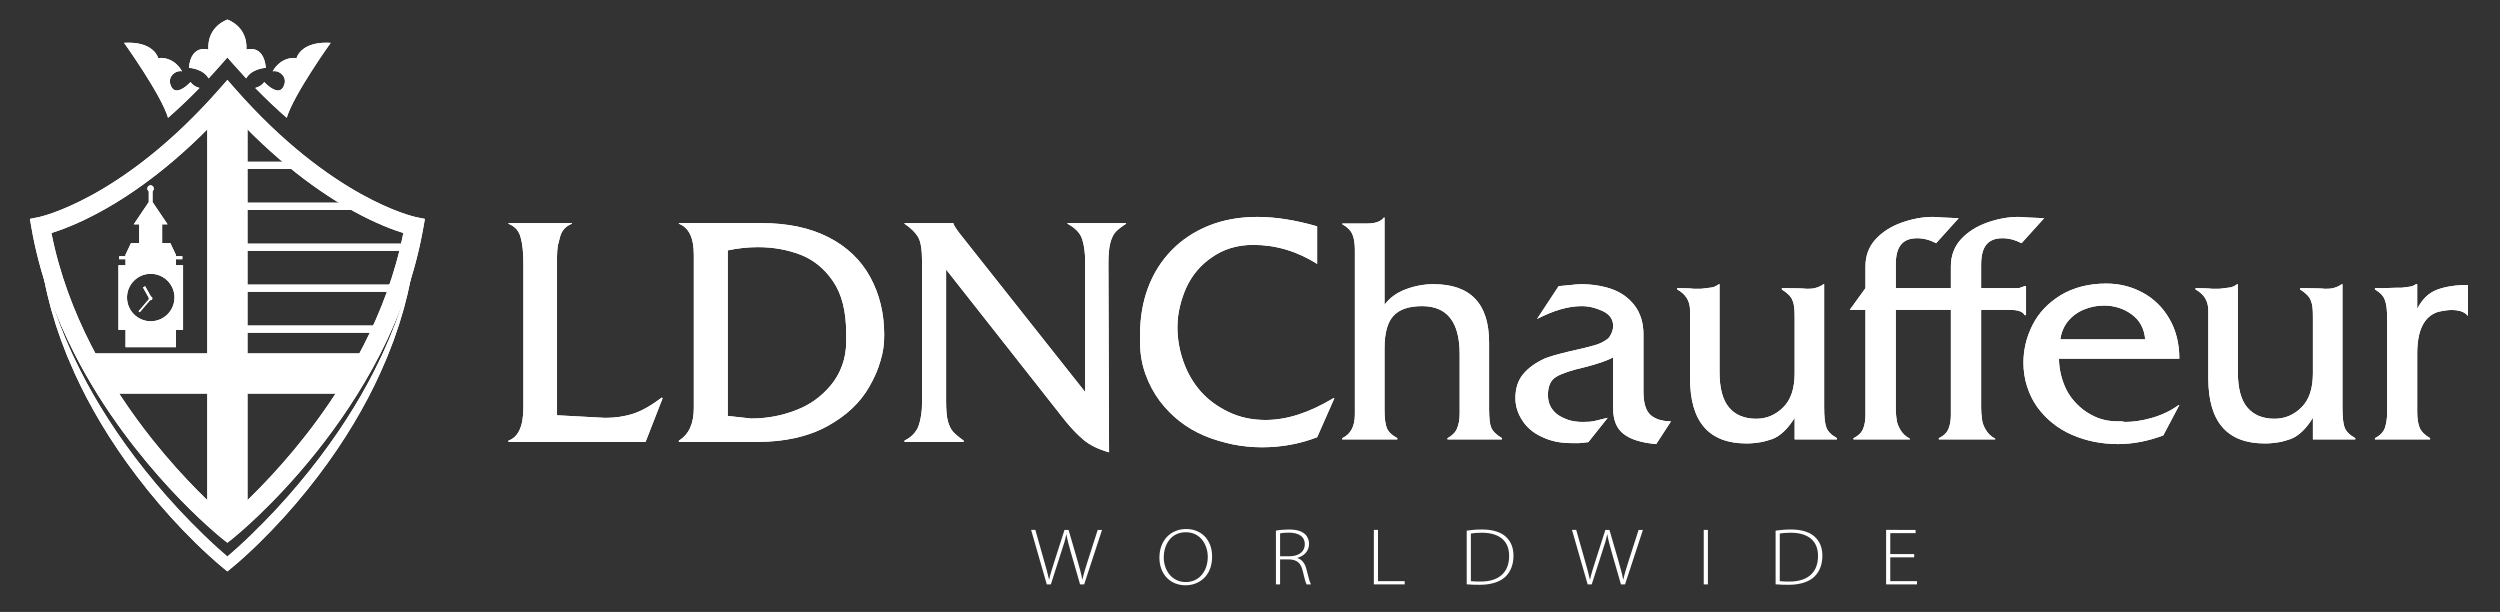 <?xml version="1.0" encoding="UTF-8" standalone="no"?>
<svg
   xmlns:dc="http://purl.org/dc/elements/1.1/"
   xmlns:cc="http://creativecommons.org/ns#"
   xmlns:rdf="http://www.w3.org/1999/02/22-rdf-syntax-ns#"
   xmlns:svg="http://www.w3.org/2000/svg"
   xmlns="http://www.w3.org/2000/svg"
   viewBox="0 0 376.08 92.059"
   height="92.059"
   width="376.08"
   xml:space="preserve"
   id="svg2"
   version="1.1"><rect x="0" y="0" width="376.08" height="92.059" fill="#333333" stroke="none"/><defs
     id="defs6"><clipPath
       id="clipPath18"
       clipPathUnits="userSpaceOnUse"><path
         id="path16"
         d="M 0,69.044 H 282.06 V 0 H 0 Z" /></clipPath><clipPath
       id="clipPath30"
       clipPathUnits="userSpaceOnUse"><path
         id="path28"
         d="m 33.471,62.51 c -1.886,0.177 -2.696,-1.509 -2.696,-1.509 v 0 c 0.127,0.051 0.291,0.049 0.463,0.005 v 0 c 0.573,-0.152 1.22,-0.808 0.75,-1.729 v 0 c -0.209,-0.409 -0.525,-0.478 -0.853,-0.391 v 0 c -0.64,0.17 -1.316,0.916 -1.316,0.916 v 0 c -0.271,-0.383 -0.644,-0.573 -1.013,-0.665 v 0 c 1.218,-1.247 2.402,-2.365 3.552,-3.37 v 0 c 0.749,2.584 4.96,8.46 4.96,8.46 v 0 c -0.175,0.011 -0.34,0.016 -0.5,0.016 v 0 c -2.933,0 -3.347,-1.733 -3.347,-1.733" /></clipPath><clipPath
       id="clipPath42"
       clipPathUnits="userSpaceOnUse"><path
         id="path40"
         d="M 0,69.044 H 282.06 V 0 H 0 Z" /></clipPath><clipPath
       id="clipPath54"
       clipPathUnits="userSpaceOnUse"><path
         id="path52"
         d="m 14.003,64.227 c 0,0 4.211,-5.876 4.96,-8.46 v 0 c 1.148,1.005 2.335,2.123 3.551,3.37 v 0 c -0.368,0.092 -0.74,0.282 -1.01,0.665 v 0 c 0,0 -0.677,-0.746 -1.318,-0.916 v 0 c -0.327,-0.087 -0.643,-0.018 -0.852,0.391 v 0 c -0.474,0.921 0.177,1.577 0.749,1.729 v 0 c 0.171,0.044 0.337,0.046 0.463,-0.005 v 0 c 0,0 -0.81,1.686 -2.697,1.509 v 0 c 0,0 -0.411,1.733 -3.346,1.733 v 0 c -0.161,0 -0.324,-0.005 -0.5,-0.016" /></clipPath><clipPath
       id="clipPath66"
       clipPathUnits="userSpaceOnUse"><path
         id="path64"
         d="M 0,69.044 H 282.06 V 0 H 0 Z" /></clipPath><clipPath
       id="clipPath78"
       clipPathUnits="userSpaceOnUse"><path
         id="path76"
         d="m 23.514,63.466 c 0,0 -0.429,0.142 -0.907,0.02 v 0 c -0.542,-0.145 -1.153,-0.635 -1.29,-2.078 v 0 c 0,0 1.594,-0.071 2.223,-1.193 v 0 c 0.502,0.539 1.005,1.093 1.511,1.672 v 0 l 0.61,0.696 0.608,-0.696 c 0.51,-0.579 1.014,-1.133 1.511,-1.672 v 0 c 0.63,1.122 2.221,1.193 2.221,1.193 v 0 c -0.135,1.443 -0.746,1.933 -1.286,2.078 v 0 c -0.481,0.122 -0.907,-0.02 -0.907,-0.02 v 0 c 0.151,2.652 -2.147,3.384 -2.147,3.384 v 0 c 0,0 -2.296,-0.732 -2.147,-3.384" /></clipPath><clipPath
       id="clipPath90"
       clipPathUnits="userSpaceOnUse"><path
         id="path88"
         d="M 0,69.044 H 282.06 V 0 H 0 Z" /></clipPath><clipPath
       id="clipPath102"
       clipPathUnits="userSpaceOnUse"><path
         id="path100"
         d="M 23.392,56.992 V 29.182 H 9.673 l 2.525,-4.54 H 23.392 V 10.224 h 4.538 v 14.418 h 11.195 l 2.623,4.54 H 27.93 v 27.81 z" /></clipPath><clipPath
       id="clipPath114"
       clipPathUnits="userSpaceOnUse"><path
         id="path112"
         d="M 0,69.044 H 282.06 V 0 H 0 Z" /></clipPath><clipPath
       id="clipPath126"
       clipPathUnits="userSpaceOnUse"><path
         id="path124"
         d="M 24.867,59.136 C 19.276,52.744 14.107,49.095 10.363,47.044 v 0 c -1.871,-1.023 -3.39,-1.65 -4.43,-2.017 v 0 C 5.413,44.843 5.015,44.726 4.75,44.654 v 0 C 4.617,44.618 4.519,44.595 4.459,44.578 v 0 C 4.428,44.57 4.407,44.565 4.391,44.562 v 0 L 4.378,44.56 3.374,44.358 3.55,43.347 C 4.461,38.117 6.262,33.315 8.448,29.06 v 0 c 3.275,-6.381 7.4,-11.549 10.711,-15.125 v 0 c 3.315,-3.58 5.813,-5.572 5.842,-5.597 v 0 l 0.66,-0.524 0.656,0.524 c 0.042,0.032 4.474,3.564 9.368,9.689 v 0 c 2.444,3.066 5.008,6.779 7.189,11.033 v 0 c 2.18,4.255 3.982,9.057 4.896,14.287 v 0 l 0.179,1.011 -1.006,0.202 -0.006,0.002 c -0.127,0.029 -2.52,0.554 -6.244,2.629 v 0 c -3.721,2.076 -8.777,5.703 -14.24,11.945 v 0 l -0.792,0.904 z m 0.794,-0.694 -0.794,-0.694 z M 17.229,19.413 c -2.369,2.973 -4.84,6.569 -6.933,10.659 v 0 C 8.339,33.898 6.711,38.164 5.801,42.765 v 0 c 1.1,0.34 3.047,1.051 5.573,2.433 v 0 c 3.773,2.065 8.835,5.626 14.287,11.657 v 0 c 5.451,-6.031 10.513,-9.592 14.286,-11.657 v 0 c 2.526,-1.382 4.473,-2.093 5.572,-2.433 v 0 c -0.912,-4.619 -2.547,-8.901 -4.52,-12.742 v 0 C 37.844,23.866 33.835,18.842 30.613,15.368 v 0 c -1.607,-1.737 -3.019,-3.091 -4.022,-4.005 v 0 c -0.37,-0.336 -0.684,-0.61 -0.93,-0.827 v 0 c -1.385,1.2 -4.788,4.303 -8.432,8.877" /></clipPath><clipPath
       id="clipPath138"
       clipPathUnits="userSpaceOnUse"><path
         id="path136"
         d="M 0,69.044 H 282.06 V 0 H 0 Z" /></clipPath><clipPath
       id="clipPath150"
       clipPathUnits="userSpaceOnUse"><path
         id="path148"
         d="m 46.544,38.967 c -0.058,-0.265 -0.138,-0.595 -0.226,-0.985 v 0 C 46.219,37.593 46.089,37.151 45.955,36.65 v 0 c -0.129,-0.502 -0.307,-1.051 -0.497,-1.651 v 0 C 45.359,34.697 45.272,34.38 45.154,34.058 v 0 C 45.038,33.737 44.917,33.405 44.792,33.06 v 0 c -0.061,-0.176 -0.126,-0.351 -0.19,-0.531 v 0 C 44.535,32.353 44.459,32.173 44.387,31.99 v 0 c -0.143,-0.364 -0.297,-0.741 -0.45,-1.125 v 0 C 43.77,30.484 43.595,30.087 43.42,29.689 v 0 c -0.087,-0.203 -0.174,-0.407 -0.272,-0.612 v 0 c -0.096,-0.202 -0.194,-0.409 -0.295,-0.614 v 0 C 41.275,25.118 39.025,21.317 36.078,17.429 v 0 c -1.474,-1.945 -3.11,-3.912 -4.915,-5.853 v 0 C 30.258,10.605 29.314,9.64 28.333,8.69 v 0 C 27.842,8.211 27.335,7.745 26.823,7.275 v 0 C 26.444,6.933 26.051,6.585 25.661,6.253 v 0 C 25.268,6.585 24.879,6.933 24.5,7.275 v 0 c -0.513,0.47 -1.02,0.936 -1.51,1.415 v 0 c -0.985,0.95 -1.926,1.915 -2.83,2.886 v 0 c -1.808,1.941 -3.446,3.908 -4.919,5.853 v 0 c -2.945,3.888 -5.194,7.689 -6.772,11.034 v 0 C 8.368,28.668 8.27,28.875 8.173,29.077 v 0 C 8.074,29.282 7.992,29.486 7.9,29.687 v 0 c -0.178,0.4 -0.349,0.797 -0.516,1.178 v 0 C 7.23,31.249 7.079,31.626 6.933,31.99 v 0 C 6.86,32.173 6.789,32.353 6.72,32.527 v 0 C 6.654,32.709 6.592,32.884 6.53,33.06 v 0 c -0.127,0.345 -0.247,0.677 -0.361,0.998 v 0 C 6.053,34.38 5.962,34.697 5.863,34.999 v 0 c -0.191,0.6 -0.37,1.149 -0.499,1.649 v 0 c -0.133,0.501 -0.262,0.945 -0.362,1.333 v 0 c -0.085,0.391 -0.164,0.721 -0.225,0.986 v 0 c -0.125,0.532 -0.189,0.815 -0.189,0.815 v 0 c 0,0 0.044,-0.286 0.134,-0.826 v 0 C 4.767,38.687 4.82,38.352 4.887,37.957 v 0 C 4.961,37.564 5.062,37.111 5.17,36.602 v 0 c 0.098,-0.515 0.248,-1.074 0.406,-1.687 v 0 c 0.08,-0.307 0.154,-0.632 0.257,-0.963 v 0 C 5.929,33.624 6.032,33.28 6.141,32.927 v 0 c 0.053,-0.178 0.107,-0.361 0.164,-0.541 v 0 C 6.364,32.205 6.43,32.019 6.493,31.833 v 0 c 0.132,-0.376 0.262,-0.765 0.399,-1.16 v 0 C 7.043,30.277 7.2,29.875 7.359,29.461 v 0 C 7.44,29.254 7.52,29.042 7.603,28.83 v 0 c 0.09,-0.207 0.181,-0.422 0.277,-0.637 v 0 c 1.445,-3.448 3.587,-7.391 6.48,-11.412 v 0 c 1.45,-2.01 3.075,-4.045 4.884,-6.045 v 0 c 0.907,-1.001 1.854,-1.993 2.851,-2.969 v 0 C 22.594,7.283 23.106,6.799 23.63,6.322 v 0 c 0.525,-0.481 1.051,-0.948 1.628,-1.416 v 0 l 0.401,-0.327 0.404,0.327 v 0.002 c 0.577,0.466 1.104,0.933 1.628,1.414 v 0 c 0.523,0.477 1.037,0.961 1.532,1.445 v 0 c 0.998,0.978 1.944,1.968 2.853,2.969 v 0 c 1.81,2 3.434,4.035 4.882,6.045 v 0 c 2.897,4.023 5.038,7.964 6.486,11.412 v 0 c 0.093,0.215 0.181,0.43 0.272,0.637 v 0 c 0.086,0.212 0.166,0.424 0.244,0.631 v 0 c 0.163,0.414 0.318,0.816 0.469,1.212 v 0 c 0.136,0.395 0.268,0.784 0.396,1.16 v 0 c 0.067,0.186 0.13,0.372 0.192,0.553 v 0 c 0.057,0.18 0.111,0.363 0.164,0.541 v 0 c 0.108,0.353 0.209,0.697 0.308,1.025 v 0 c 0.102,0.331 0.176,0.656 0.256,0.963 v 0 c 0.16,0.613 0.308,1.172 0.407,1.687 v 0 c 0.105,0.509 0.208,0.96 0.281,1.353 v 0 c 0.067,0.396 0.123,0.73 0.166,1.001 v 0 c 0.087,0.54 0.133,0.826 0.133,0.826 v 0 c 0,0 -0.062,-0.283 -0.188,-0.815" /></clipPath><clipPath
       id="clipPath162"
       clipPathUnits="userSpaceOnUse"><path
         id="path160"
         d="M 0,69.044 H 282.06 V 0 H 0 Z" /></clipPath><clipPath
       id="clipPath172"
       clipPathUnits="userSpaceOnUse"><path
         id="path170"
         d="m 25.712,31.515 h 17.377 v 0.808 H 25.712 Z" /></clipPath><clipPath
       id="clipPath184"
       clipPathUnits="userSpaceOnUse"><path
         id="path182"
         d="M 0,69.044 H 282.06 V 0 H 0 Z" /></clipPath><clipPath
       id="clipPath196"
       clipPathUnits="userSpaceOnUse"><path
         id="path194"
         d="M 25.712,36.945 V 36.134 H 44.787 L 45.6,36.945 Z" /></clipPath><clipPath
       id="clipPath208"
       clipPathUnits="userSpaceOnUse"><path
         id="path206"
         d="M 0,69.044 H 282.06 V 0 H 0 Z" /></clipPath><clipPath
       id="clipPath218"
       clipPathUnits="userSpaceOnUse"><path
         id="path216"
         d="m 25.712,40.756 h 20.734 v 0.81 H 25.712 Z" /></clipPath><clipPath
       id="clipPath230"
       clipPathUnits="userSpaceOnUse"><path
         id="path228"
         d="M 0,69.044 H 282.06 V 0 H 0 Z" /></clipPath><clipPath
       id="clipPath240"
       clipPathUnits="userSpaceOnUse"><path
         id="path238"
         d="m 25.712,45.377 h 14.863 v 0.81 H 25.712 Z" /></clipPath><clipPath
       id="clipPath252"
       clipPathUnits="userSpaceOnUse"><path
         id="path250"
         d="M 0,69.044 H 282.06 V 0 H 0 Z" /></clipPath><clipPath
       id="clipPath262"
       clipPathUnits="userSpaceOnUse"><path
         id="path260"
         d="m 25.712,49.995 h 8.139 v 0.811 h -8.139 z" /></clipPath><clipPath
       id="clipPath274"
       clipPathUnits="userSpaceOnUse"><path
         id="path272"
         d="M 0,69.044 H 282.06 V 0 H 0 Z" /></clipPath><clipPath
       id="clipPath284"
       clipPathUnits="userSpaceOnUse"><path
         id="path282"
         d="m 14.168,29.882 h 5.688 v 2.587 h -5.688 z" /></clipPath><clipPath
       id="clipPath296"
       clipPathUnits="userSpaceOnUse"><path
         id="path294"
         d="M 0,69.044 H 282.06 V 0 H 0 Z" /></clipPath><clipPath
       id="clipPath306"
       clipPathUnits="userSpaceOnUse"><path
         id="path304"
         d="m 14.168,38.63 h 5.688 v 1.57 h -5.688 z" /></clipPath><clipPath
       id="clipPath318"
       clipPathUnits="userSpaceOnUse"><path
         id="path316"
         d="M 0,69.044 H 282.06 V 0 H 0 Z" /></clipPath><clipPath
       id="clipPath328"
       clipPathUnits="userSpaceOnUse"><path
         id="path326"
         d="m 13.366,31.838 h 7.292 v 7.294 h -7.292 z m 0.967,3.65 c 0,1.477 1.198,2.676 2.677,2.676 v 0 c 1.481,0 2.681,-1.199 2.681,-2.676 v 0 c 0,-1.482 -1.2,-2.682 -2.681,-2.682 v 0 c -1.479,0 -2.677,1.2 -2.677,2.682" /></clipPath><clipPath
       id="clipPath340"
       clipPathUnits="userSpaceOnUse"><path
         id="path338"
         d="M 0,69.044 H 282.06 V 0 H 0 Z" /></clipPath><clipPath
       id="clipPath352"
       clipPathUnits="userSpaceOnUse"><path
         id="path350"
         d="m 16.789,35.386 c 0,-0.111 0.091,-0.203 0.202,-0.203 v 0 c 0.112,0 0.203,0.092 0.203,0.203 v 0 c 0,0.113 -0.091,0.204 -0.203,0.204 v 0 c -0.111,0 -0.202,-0.091 -0.202,-0.204" /></clipPath><clipPath
       id="clipPath364"
       clipPathUnits="userSpaceOnUse"><path
         id="path362"
         d="M 0,69.044 H 282.06 V 0 H 0 Z" /></clipPath><clipPath
       id="clipPath376"
       clipPathUnits="userSpaceOnUse"><path
         id="path374"
         d="m 15.708,33.886 1.283,1.5 z" /></clipPath><clipPath
       id="clipPath388"
       clipPathUnits="userSpaceOnUse"><path
         id="path386"
         d="M 0,69.044 H 282.06 V 0 H 0 Z" /></clipPath><clipPath
       id="clipPath400"
       clipPathUnits="userSpaceOnUse"><path
         id="path398"
         d="m 15.64,33.943 0.135,-0.116 1.283,1.503 -0.129,0.114 z" /></clipPath><clipPath
       id="clipPath412"
       clipPathUnits="userSpaceOnUse"><path
         id="path410"
         d="M 0,69.044 H 282.06 V 0 H 0 Z" /></clipPath><clipPath
       id="clipPath424"
       clipPathUnits="userSpaceOnUse"><path
         id="path422"
         d="m 16.134,36.625 0.736,-1.306 0.243,0.136 -0.737,1.305 z" /></clipPath><clipPath
       id="clipPath436"
       clipPathUnits="userSpaceOnUse"><path
         id="path434"
         d="M 0,69.044 H 282.06 V 0 H 0 Z" /></clipPath><clipPath
       id="clipPath446"
       clipPathUnits="userSpaceOnUse"><path
         id="path444"
         d="m 13.448,39.807 h 7.129 v 0.341 h -7.129 z" /></clipPath><clipPath
       id="clipPath458"
       clipPathUnits="userSpaceOnUse"><path
         id="path456"
         d="M 0,69.044 H 282.06 V 0 H 0 Z" /></clipPath><clipPath
       id="clipPath468"
       clipPathUnits="userSpaceOnUse"><path
         id="path466"
         d="m 14.168,39.978 h 5.688 v 0.344 h -5.688 z" /></clipPath><clipPath
       id="clipPath480"
       clipPathUnits="userSpaceOnUse"><path
         id="path478"
         d="M 0,69.044 H 282.06 V 0 H 0 Z" /></clipPath><clipPath
       id="clipPath492"
       clipPathUnits="userSpaceOnUse"><path
         id="path490"
         d="m 14.783,41.626 -0.615,-1.304 0.101,-0.282 3.025,0.108 -0.303,1.478 z" /></clipPath><clipPath
       id="clipPath504"
       clipPathUnits="userSpaceOnUse"><path
         id="path502"
         d="M 0,69.044 H 282.06 V 0 H 0 Z" /></clipPath><clipPath
       id="clipPath516"
       clipPathUnits="userSpaceOnUse"><path
         id="path514"
         d="m 15.708,41.128 h 1.283 v 2.619 l -1.283,0.198 z" /></clipPath><clipPath
       id="clipPath528"
       clipPathUnits="userSpaceOnUse"><path
         id="path526"
         d="M 0,69.044 H 282.06 V 0 H 0 Z" /></clipPath><clipPath
       id="clipPath540"
       clipPathUnits="userSpaceOnUse"><path
         id="path538"
         d="M 16.789,47.669 V 46.84 46.261 l -1.694,-2.514 h 1.052 v -0.388 l 0.863,-1.733 v 6.043 z" /></clipPath><clipPath
       id="clipPath552"
       clipPathUnits="userSpaceOnUse"><path
         id="path550"
         d="M 0,69.044 H 282.06 V 0 H 0 Z" /></clipPath><clipPath
       id="clipPath564"
       clipPathUnits="userSpaceOnUse"><path
         id="path562"
         d="m 17.01,41.626 v -1.478 l 2.722,-0.108 0.108,0.282 -0.617,1.304 z" /></clipPath><clipPath
       id="clipPath576"
       clipPathUnits="userSpaceOnUse"><path
         id="path574"
         d="M 0,69.044 H 282.06 V 0 H 0 Z" /></clipPath><clipPath
       id="clipPath588"
       clipPathUnits="userSpaceOnUse"><path
         id="path586"
         d="M 17.01,43.747 16.748,41.128 H 18.3 v 2.817 z" /></clipPath><clipPath
       id="clipPath600"
       clipPathUnits="userSpaceOnUse"><path
         id="path598"
         d="M 0,69.044 H 282.06 V 0 H 0 Z" /></clipPath><clipPath
       id="clipPath612"
       clipPathUnits="userSpaceOnUse"><path
         id="path610"
         d="m 16.991,47.669 -0.283,-6.043 1.152,1.733 v 0.388 h 1.05 l -1.697,2.514 v 0.579 0.829 z" /></clipPath><clipPath
       id="clipPath624"
       clipPathUnits="userSpaceOnUse"><path
         id="path622"
         d="M 0,69.044 H 282.06 V 0 H 0 Z" /></clipPath><clipPath
       id="clipPath636"
       clipPathUnits="userSpaceOnUse"><path
         id="path634"
         d="m 16.624,47.781 c 0,-0.203 0.165,-0.367 0.367,-0.367 v 0 c 0.203,0 0.37,0.164 0.37,0.367 v 0 c 0,0.203 -0.167,0.369 -0.37,0.369 v 0 c -0.202,0 -0.367,-0.166 -0.367,-0.369" /></clipPath><clipPath
       id="clipPath648"
       clipPathUnits="userSpaceOnUse"><path
         id="path646"
         d="M 0,69.044 H 282.06 V 0 H 0 Z" /></clipPath><clipPath
       id="clipPath660"
       clipPathUnits="userSpaceOnUse"><path
         id="path658"
         d="m 156.173,44.511 c -0.339,-0.449 -0.958,-0.672 -1.862,-0.672 v 0 h -2.838 v -0.07 c 0.59,-0.334 0.974,-0.731 1.158,-1.174 v 0 c 0.182,-0.445 0.27,-1.021 0.27,-1.721 v 0 -18.15 -0.432 c 0,-1.352 -0.477,-2.242 -1.428,-2.679 v 0 -0.141 h 6.217 v 0.141 c -0.611,0.33 -1.008,0.706 -1.184,1.142 v 0 c -0.173,0.434 -0.26,1.119 -0.26,2.061 v 0 6.922 c 0,1.726 0.334,2.955 1.007,3.682 v 0 c 0.666,0.73 1.746,1.095 3.243,1.095 v 0 c 2.821,0 4.231,-1.803 4.231,-5.408 v 0 -6.67 c 0,-0.375 -0.025,-0.696 -0.07,-0.959 v 0 c -0.057,-0.268 -0.123,-0.516 -0.223,-0.762 v 0 c -0.178,-0.445 -0.541,-0.812 -1.08,-1.103 v 0 -0.141 h 6.147 v 0.141 c -0.643,0.389 -1.038,0.773 -1.197,1.16 v 0 c -0.098,0.215 -0.163,0.499 -0.198,0.826 v 0 c -0.034,0.344 -0.059,0.773 -0.059,1.291 v 0 7.502 c 0,4.4 -2.091,6.598 -6.286,6.598 v 0 c -1.071,0 -2.122,-0.2 -3.149,-0.589 v 0 c -1.022,-0.392 -1.81,-0.974 -2.366,-1.744 v 0 9.854 z" /></clipPath><clipPath
       id="clipPath672"
       clipPathUnits="userSpaceOnUse"><path
         id="path670"
         d="M 0,69.044 H 282.06 V 0 H 0 Z" /></clipPath><clipPath
       id="clipPath684"
       clipPathUnits="userSpaceOnUse"><path
         id="path682"
         d="m 177.075,36.878 -1.178,-0.108 -2.439,-3.704 c 1.863,0.967 3.542,1.449 5.031,1.449 v 0 c 0.81,0 1.605,-0.19 2.392,-0.563 v 0 c 0.776,-0.37 1.167,-0.926 1.167,-1.657 v 0 c 0,-0.325 -0.077,-0.641 -0.237,-0.943 v 0 c -0.154,-0.312 -0.303,-0.501 -0.438,-0.571 v 0 c -0.396,-0.299 -0.866,-0.526 -1.415,-0.682 v 0 l -1.106,-0.293 -1.719,-0.397 c -1.367,-0.327 -2.311,-0.595 -2.814,-0.812 v 0 c -1.051,-0.483 -1.864,-1.074 -2.441,-1.777 v 0 c -0.573,-0.701 -0.862,-1.6 -0.862,-2.697 v 0 c 0,-0.864 0.258,-1.704 0.78,-2.504 v 0 c 0.517,-0.809 1.263,-1.434 2.242,-1.876 v 0 c 0.515,-0.245 1.048,-0.416 1.584,-0.525 v 0 c 0.533,-0.109 1.121,-0.162 1.762,-0.162 v 0 h 0.847 l 1.014,0.108 2.187,2.747 -1.572,-0.382 c -0.182,-0.032 -0.375,-0.059 -0.576,-0.069 v 0 c -0.206,-0.013 -0.434,-0.017 -0.675,-0.017 v 0 c -0.587,0 -1.118,0.07 -1.589,0.218 v 0 c -0.484,0.168 -0.898,0.369 -1.248,0.612 v 0 c -0.723,0.543 -1.084,1.277 -1.084,2.209 v 0 c 0,1.023 0.324,1.719 0.977,2.082 v 0 c 0.646,0.375 1.687,0.719 3.113,1.043 v 0 c 1.48,0.375 2.574,0.748 3.27,1.121 v 0 -5.765 c 0,-1.302 0.392,-2.267 1.183,-2.876 v 0 c 0.789,-0.615 2.015,-0.996 3.677,-1.138 v 0 l 1.666,2.564 c -0.554,0 -1.054,0.08 -1.501,0.236 v 0 c -0.434,0.182 -0.754,0.391 -0.957,0.635 v 0 c -0.436,0.506 -0.65,1.338 -0.65,2.494 v 0 6.455 c 0,1.287 -0.332,2.368 -0.985,3.237 v 0 c -0.66,0.861 -1.516,1.482 -2.57,1.859 v 0 c -1.053,0.369 -2.227,0.561 -3.516,0.561 v 0 c -0.278,0 -0.719,-0.038 -1.32,-0.112" /></clipPath><clipPath
       id="clipPath696"
       clipPathUnits="userSpaceOnUse"><path
         id="path694"
         d="M 0,69.044 H 282.06 V 0 H 0 Z" /></clipPath><clipPath
       id="clipPath708"
       clipPathUnits="userSpaceOnUse"><path
         id="path706"
         d="m 205.786,36.99 c -0.215,-0.168 -0.487,-0.3 -0.815,-0.399 v 0 c -0.211,-0.058 -0.388,-0.093 -0.505,-0.105 v 0 c -0.12,-0.014 -0.307,-0.02 -0.559,-0.02 v 0 c -0.324,0.047 -1.262,0.077 -2.823,0.077 v 0 -0.149 c 0.641,-0.399 1.037,-0.801 1.196,-1.211 v 0 c 0.098,-0.219 0.161,-0.475 0.201,-0.778 v 0 c 0.032,-0.304 0.049,-0.675 0.049,-1.122 v 0 -6.362 c 0,-1.701 -0.428,-2.98 -1.291,-3.834 v 0 c -0.864,-0.853 -1.877,-1.284 -3.047,-1.284 v 0 c -1.336,0 -2.359,0.427 -3.073,1.277 v 0 c -0.71,0.849 -1.066,2.181 -1.066,3.988 v 0 9.922 h -0.071 c -0.292,-0.22 -0.581,-0.348 -0.868,-0.379 v 0 l -0.889,-0.112 c -0.061,0 -0.162,-0.009 -0.304,-0.033 v 0 h -0.327 -0.431 c -0.307,0.047 -0.93,0.077 -1.883,0.077 v 0 -0.149 c 0.963,-0.52 1.447,-1.308 1.447,-2.371 v 0 -7.662 c 0,-4.893 2.121,-7.342 6.363,-7.342 v 0 c 0.301,0 0.573,0.01 0.811,0.037 v 0 c 0.244,0.021 0.49,0.053 0.742,0.092 v 0 c 0.455,0.08 0.92,0.211 1.393,0.375 v 0 c 0.903,0.361 1.736,1.158 2.494,2.388 v 0 -2.439 h 4.777 v 0.141 c -0.631,0.354 -1.027,0.748 -1.193,1.185 v 0 c -0.172,0.444 -0.254,1.209 -0.254,2.31 v 0 13.882 z" /></clipPath><clipPath
       id="clipPath720"
       clipPathUnits="userSpaceOnUse"><path
         id="path718"
         d="M 0,69.044 H 282.06 V 0 H 0 Z" /></clipPath><clipPath
       id="clipPath732"
       clipPathUnits="userSpaceOnUse"><path
         id="path730"
         d="m 214.618,43.943 c -1.209,-0.432 -2.195,-1.061 -2.955,-1.89 v 0 c -0.762,-0.833 -1.141,-1.854 -1.141,-3.058 v 0 -2.452 l -1.77,-2.448 h 1.77 V 22.963 22.218 c 0,-0.599 -0.092,-1.121 -0.269,-1.562 v 0 c -0.182,-0.436 -0.541,-0.786 -1.085,-1.043 v 0 -0.141 h 6.368 v 0.071 c -0.504,0.279 -0.86,0.621 -1.085,1.033 v 0 c -0.22,0.371 -0.357,0.728 -0.404,1.062 v 0 c -0.049,0.34 -0.076,0.611 -0.087,0.816 v 0 c -0.018,0.205 -0.018,0.393 -0.018,0.559 v 0 1.229 9.853 h 2.871 0.379 c 0.892,0 4.149,0.01 4.149,0.01 v 0 l 1.999,2.438 h -5.149 -4.249 v 2.671 c 0,1.014 0.193,1.758 0.587,2.24 v 0 c 0.389,0.482 0.993,0.723 1.815,0.723 v 0 c 0.727,0 1.442,-0.187 2.148,-0.56 v 0 l 2.547,2.82 -1.676,0.074 -1.208,0.07 c -1.149,0 -2.324,-0.211 -3.537,-0.638" /></clipPath><clipPath
       id="clipPath744"
       clipPathUnits="userSpaceOnUse"><path
         id="path742"
         d="M 0,69.044 H 282.06 V 0 H 0 Z" /></clipPath><clipPath
       id="clipPath756"
       clipPathUnits="userSpaceOnUse"><path
         id="path754"
         d="m 224.257,43.943 c -1.215,-0.432 -2.198,-1.061 -2.96,-1.89 v 0 c -0.756,-0.833 -1.136,-1.854 -1.136,-3.058 v 0 -2.452 -2.448 -11.132 -0.745 c 0,-0.599 -0.09,-1.121 -0.272,-1.562 v 0 c -0.184,-0.436 -0.541,-0.786 -1.085,-1.043 v 0 -0.141 h 6.364 v 0.071 c -0.496,0.279 -0.863,0.621 -1.076,1.033 v 0 c -0.224,0.371 -0.359,0.728 -0.406,1.062 v 0 c -0.047,0.34 -0.078,0.611 -0.09,0.816 v 0 c -0.013,0.205 -0.02,0.393 -0.02,0.559 v 0 1.229 9.853 h 2.876 0.379 c 0.891,0 1.449,-0.199 1.66,-0.596 v 0 h 0.15 v 3.271 h -0.15 l -0.664,-0.227 h -4.251 v 2.671 c 0,1.014 0.198,1.758 0.586,2.24 v 0 c 0.393,0.482 0.998,0.723 1.817,0.723 v 0 c 0.725,0 1.443,-0.187 2.157,-0.56 v 0 l 2.546,2.82 -1.681,0.074 -1.214,0.07 c -1.142,0 -2.318,-0.211 -3.53,-0.638" /></clipPath><clipPath
       id="clipPath768"
       clipPathUnits="userSpaceOnUse"><path
         id="path766"
         d="M 0,69.044 H 282.06 V 0 H 0 Z" /></clipPath><clipPath
       id="clipPath780"
       clipPathUnits="userSpaceOnUse"><path
         id="path778"
         d="m 234.918,36.726 c -0.865,-0.223 -1.66,-0.55 -2.371,-0.984 v 0 c -1.44,-0.887 -2.493,-2.012 -3.176,-3.372 v 0 c -0.681,-1.355 -1.021,-2.767 -1.021,-4.241 v 0 c 0,-0.927 0.135,-1.815 0.407,-2.663 v 0 c 0.269,-0.851 0.646,-1.617 1.126,-2.305 v 0 c 1.026,-1.412 2.34,-2.466 3.945,-3.169 v 0 c 1.604,-0.694 3.333,-1.043 5.192,-1.043 v 0 c 1.672,0 3.377,0.325 5.111,0.976 v 0 l 1.813,3.428 h -0.075 c -0.841,-0.619 -1.835,-1.104 -2.981,-1.442 v 0 c -0.593,-0.17 -1.132,-0.283 -1.628,-0.357 v 0 c -0.497,-0.076 -0.982,-0.111 -1.467,-0.111 v 0 c -0.175,0.046 -0.334,0.07 -0.469,0.07 v 0 h -0.449 c -0.691,0 -1.365,0.118 -2.029,0.344 v 0 c -0.64,0.253 -1.209,0.567 -1.715,0.943 v 0 c -0.978,0.756 -1.684,1.65 -2.119,2.68 v 0 c -0.431,1.035 -0.65,2.066 -0.65,3.105 v 0 h 13.582 c 0,1.699 -0.374,3.194 -1.115,4.481 v 0 c -0.743,1.291 -1.746,2.277 -3.012,2.963 v 0 c -1.26,0.687 -2.635,1.031 -4.117,1.031 v 0 c -0.978,0 -1.906,-0.11 -2.782,-0.334 m -1.517,-3.885 c 0.478,0.572 1.078,1.01 1.801,1.301 v 0 c 0.724,0.295 1.465,0.44 2.226,0.44 v 0 c 1.178,0 2.219,-0.327 3.135,-0.995 v 0 c 0.912,-0.66 1.42,-1.599 1.527,-2.818 v 0 h -9.579 c 0.118,0.808 0.415,1.5 0.89,2.072" /></clipPath><clipPath
       id="clipPath792"
       clipPathUnits="userSpaceOnUse"><path
         id="path790"
         d="M 0,69.044 H 282.06 V 0 H 0 Z" /></clipPath><clipPath
       id="clipPath804"
       clipPathUnits="userSpaceOnUse"><path
         id="path802"
         d="m 264.276,36.99 c -0.221,-0.168 -0.491,-0.3 -0.813,-0.399 v 0 c -0.218,-0.058 -0.389,-0.093 -0.509,-0.105 v 0 c -0.118,-0.014 -0.307,-0.02 -0.559,-0.02 v 0 c -0.324,0.047 -1.268,0.077 -2.821,0.077 v 0 -0.149 c 0.638,-0.399 1.04,-0.801 1.192,-1.211 v 0 c 0.097,-0.219 0.162,-0.475 0.203,-0.778 v 0 c 0.037,-0.304 0.047,-0.675 0.047,-1.122 v 0 -6.362 c 0,-1.701 -0.424,-2.98 -1.289,-3.834 v 0 c -0.861,-0.853 -1.875,-1.284 -3.043,-1.284 v 0 c -1.34,0 -2.359,0.427 -3.077,1.277 v 0 c -0.711,0.849 -1.062,2.181 -1.062,3.988 v 0 9.922 h -0.073 c -0.288,-0.22 -0.581,-0.348 -0.872,-0.379 v 0 l -0.883,-0.112 c -0.061,0 -0.166,-0.009 -0.31,-0.033 v 0 h -0.328 -0.433 c -0.3,0.047 -0.925,0.077 -1.878,0.077 v 0 -0.149 c 0.967,-0.52 1.443,-1.308 1.443,-2.371 v 0 -7.662 c 0,-4.893 2.123,-7.342 6.369,-7.342 v 0 c 0.299,0 0.573,0.01 0.811,0.037 v 0 c 0.24,0.021 0.491,0.053 0.74,0.092 v 0 c 0.462,0.08 0.926,0.211 1.395,0.375 v 0 c 0.904,0.361 1.732,1.158 2.49,2.388 v 0 -2.439 h 4.781 v 0.141 c -0.631,0.354 -1.025,0.748 -1.197,1.185 v 0 c -0.172,0.444 -0.25,1.209 -0.25,2.31 v 0 13.882 z" /></clipPath><clipPath
       id="clipPath816"
       clipPathUnits="userSpaceOnUse"><path
         id="path814"
         d="M 0,69.044 H 282.06 V 0 H 0 Z" /></clipPath><clipPath
       id="clipPath828"
       clipPathUnits="userSpaceOnUse"><path
         id="path826"
         d="m 57.38,43.884 v -0.072 c 0.733,-0.293 1.191,-0.806 1.375,-1.539 v 0 c 0.208,-0.709 0.311,-1.709 0.311,-3.004 v 0 -15.388 -0.788 c 0,-2.115 -0.562,-3.365 -1.686,-3.756 v 0 -0.146 h 15.473 l 1.924,4.932 -0.09,0.072 C 73.489,23.292 72.41,22.683 71.451,22.37 v 0 c -0.96,-0.308 -2.008,-0.467 -3.145,-0.467 v 0 l -2.401,0.13 -3.044,0.164 v 17.072 0.824 c 0,0.416 0.03,0.836 0.09,1.264 v 0 l 0.287,1.1 c 0.227,0.671 0.664,1.123 1.31,1.355 v 0 0.072 z" /></clipPath><clipPath
       id="clipPath840"
       clipPathUnits="userSpaceOnUse"><path
         id="path838"
         d="M 0,69.044 H 282.06 V 0 H 0 Z" /></clipPath><clipPath
       id="clipPath852"
       clipPathUnits="userSpaceOnUse"><path
         id="path850"
         d="m 76.612,43.884 v -0.072 c 1.123,-0.416 1.686,-1.582 1.686,-3.5 v 0 -17.293 c 0,-1.77 -0.563,-2.998 -1.686,-3.682 v 0 -0.146 h 8.817 c 3.117,0 5.751,0.586 7.902,1.757 v 0 c 2.152,1.172 3.739,2.663 4.767,4.472 v 0 c 0.574,0.988 0.997,1.958 1.264,2.911 v 0 c 0.16,0.526 0.269,1.016 0.331,1.467 v 0 c 0.061,0.451 0.092,0.945 0.092,1.484 v 0 c 0,2.405 -0.527,4.573 -1.578,6.503 v 0 c -1.05,1.929 -2.621,3.427 -4.71,4.498 v 0 c -2.091,1.068 -4.616,1.601 -7.573,1.601 v 0 z M 82.13,22.122 v 18.684 c 1.149,0.244 2.285,0.365 3.41,0.365 v 0 c 1.699,0 3.287,-0.281 4.765,-0.842 v 0 c 1.48,-0.562 2.715,-1.562 3.705,-3.003 v 0 c 0.99,-1.442 1.485,-3.407 1.485,-5.897 v 0 -0.457 -0.476 c 0,-0.954 -0.153,-1.848 -0.46,-2.686 v 0 c -0.307,-0.836 -0.736,-1.584 -1.286,-2.24 v 0 c -1.08,-1.297 -2.409,-2.238 -3.991,-2.824 v 0 C 88.973,22.441 88.162,22.212 87.323,22.06 v 0 c -0.84,-0.152 -1.694,-0.229 -2.565,-0.229 v 0 z" /></clipPath><clipPath
       id="clipPath864"
       clipPathUnits="userSpaceOnUse"><path
         id="path862"
         d="M 0,69.044 H 282.06 V 0 H 0 Z" /></clipPath><clipPath
       id="clipPath876"
       clipPathUnits="userSpaceOnUse"><path
         id="path874"
         d="m 120.464,43.884 v -0.072 c 0.881,-0.465 1.433,-1.041 1.66,-1.731 v 0 c 0.227,-0.691 0.339,-1.554 0.339,-2.592 v 0 -14.67 l -13.712,17.325 c -0.772,0.944 -1.157,1.523 -1.157,1.74 v 0 h -5.518 v -0.072 c 0.721,-0.489 1.231,-0.986 1.532,-1.494 v 0 c 0.299,-0.506 0.449,-1.426 0.449,-2.756 v 0 -15.828 c 0,-0.609 -0.031,-1.102 -0.092,-1.465 v 0 c -0.062,-0.367 -0.119,-0.653 -0.174,-0.854 v 0 c -0.056,-0.201 -0.108,-0.368 -0.157,-0.504 v 0 c -0.292,-0.683 -0.813,-1.208 -1.558,-1.574 v 0 -0.146 h 6.675 v 0.146 c -0.551,0.391 -0.949,0.725 -1.193,0.998 v 0 c -0.245,0.278 -0.437,0.662 -0.577,1.156 v 0 c -0.141,0.497 -0.211,1.245 -0.211,2.248 v 0 14.909 l 13.451,-17.082 c 0.696,-0.858 1.39,-1.579 2.085,-2.16 v 0 c 0.694,-0.582 1.646,-1.045 2.853,-1.389 v 0 l -0.074,21.344 c 0,0.984 0.074,1.754 0.22,2.308 v 0 c 0.147,0.553 0.354,0.969 0.623,1.248 v 0 c 0.269,0.281 0.654,0.578 1.155,0.895 v 0 0.072 z" /></clipPath><clipPath
       id="clipPath888"
       clipPathUnits="userSpaceOnUse"><path
         id="path886"
         d="M 0,69.044 H 282.06 V 0 H 0 Z" /></clipPath><clipPath
       id="clipPath900"
       clipPathUnits="userSpaceOnUse"><path
         id="path898"
         d="m 136.409,43.592 c -1.64,-0.661 -3.043,-1.593 -4.208,-2.796 v 0 c -1.165,-1.205 -2.047,-2.609 -2.644,-4.216 v 0 c -0.599,-1.608 -0.897,-3.36 -0.897,-5.253 v 0 -0.457 -0.441 c 0,-1.258 0.202,-2.452 0.604,-3.577 v 0 c 0.404,-1.125 0.947,-2.142 1.633,-3.06 v 0 c 1.344,-1.759 3.018,-3.06 5.024,-3.906 v 0 c 0.524,-0.218 1.058,-0.408 1.603,-0.567 v 0 c 0.543,-0.16 1.066,-0.294 1.568,-0.402 v 0 c 1.088,-0.22 2.194,-0.33 3.318,-0.33 v 0 c 2.2,0 4.278,0.377 6.233,1.135 v 0 l 1.943,4.401 h -0.109 c -1.37,-0.821 -2.687,-1.434 -3.949,-1.843 v 0 c -1.266,-0.41 -2.506,-0.614 -3.715,-0.614 v 0 c -1.539,0 -2.939,0.306 -4.198,0.918 v 0 c -1.259,0.609 -2.298,1.38 -3.116,2.308 v 0 c -0.857,0.978 -1.507,2.102 -1.953,3.375 v 0 c -0.446,1.269 -0.671,2.553 -0.671,3.85 v 0 c 0,0.804 0.093,1.585 0.275,2.343 v 0 c 0.184,0.758 0.429,1.481 0.735,2.165 v 0 c 0.661,1.417 1.625,2.554 2.897,3.41 v 0 c 0.635,0.451 1.344,0.796 2.127,1.037 v 0 c 0.781,0.238 1.625,0.355 2.529,0.355 v 0 c 2.53,0 4.93,-0.715 7.205,-2.145 v 0 4.237 c -2.452,0.707 -4.703,1.062 -6.752,1.062 v 0 c -2.014,0 -3.84,-0.33 -5.482,-0.989" /></clipPath><clipPath
       id="clipPath912"
       clipPathUnits="userSpaceOnUse"><path
         id="path910"
         d="M 0,69.044 H 282.06 V 0 H 0 Z" /></clipPath><clipPath
       id="clipPath924"
       clipPathUnits="userSpaceOnUse"><path
         id="path922"
         d="m 272.643,36.99 c -0.162,-0.133 -0.408,-0.231 -0.721,-0.287 v 0 l -0.611,-0.075 c -0.051,0 -0.129,-0.011 -0.236,-0.037 v 0 h -0.254 -0.309 l -1.535,-0.048 h -0.959 v -0.149 c 0.601,-0.35 0.979,-0.749 1.119,-1.196 v 0 c 0.174,-0.423 0.258,-1.109 0.258,-2.06 v 0 -10.629 c 0,-0.641 -0.08,-1.202 -0.238,-1.689 v 0 c -0.151,-0.491 -0.538,-0.893 -1.139,-1.207 v 0 -0.141 h 6.223 v 0.141 c -0.604,0.349 -1,0.748 -1.18,1.185 v 0 c -0.18,0.439 -0.274,1.033 -0.274,1.779 v 0 6.59 c 0,2.624 0.778,4.192 2.337,4.696 v 0 c 0.649,0.144 1.158,0.215 1.525,0.215 v 0 c 0.897,0 1.514,-0.224 1.86,-0.668 v 0 3.49 c -1.377,0 -2.536,-0.18 -3.475,-0.534 v 0 c -0.938,-0.351 -1.688,-1.07 -2.247,-2.16 v 0 2.784 z" /></clipPath><clipPath
       id="clipPath936"
       clipPathUnits="userSpaceOnUse"><path
         id="path934"
         d="M 0,69.044 H 282.06 V 0 H 0 Z" /></clipPath></defs><g
     transform="matrix(1.333,0,0,-1.333,0,92.059)"
     id="g10"><g
       id="g12"><g
         clip-path="url(#clipPath18)"
         id="g14"><g
           transform="translate(33.471,62.51)"
           id="g20"><path
             id="path22"
             style="fill:#ffffff;fill-opacity:1;fill-rule:nonzero;stroke:none"
             d="m 0,0 c -1.886,0.177 -2.696,-1.509 -2.696,-1.509 0.128,0.051 0.291,0.049 0.463,0.004 0.573,-0.15 1.22,-0.807 0.75,-1.728 -0.209,-0.409 -0.525,-0.478 -0.853,-0.391 -0.641,0.17 -1.316,0.916 -1.316,0.916 -0.271,-0.383 -0.644,-0.573 -1.013,-0.665 1.218,-1.247 2.402,-2.365 3.552,-3.37 0.749,2.584 4.96,8.46 4.96,8.46 C 3.672,1.728 3.507,1.732 3.347,1.732 0.414,1.732 0,0 0,0" /></g></g></g><g
       id="g24"><g
         clip-path="url(#clipPath30)"
         id="g26"><g
           transform="translate(31.621,68.246)"
           id="g32"><path
             id="path34"
             style="fill:#ffffff;fill-opacity:1;fill-rule:nonzero;stroke:none"
             d="m 0,0 9.683,-6.802 -6.798,-9.679 -9.686,6.802 z" /></g></g></g><g
       id="g36"><g
         clip-path="url(#clipPath42)"
         id="g38"><g
           transform="translate(14.003,64.227)"
           id="g44"><path
             id="path46"
             style="fill:#ffffff;fill-opacity:1;fill-rule:nonzero;stroke:none"
             d="m 0,0 c 0,0 4.211,-5.876 4.96,-8.46 1.148,1.005 2.334,2.123 3.55,3.37 -0.367,0.092 -0.739,0.282 -1.01,0.665 0,0 -0.677,-0.746 -1.317,-0.916 -0.328,-0.087 -0.644,-0.017 -0.853,0.391 -0.473,0.922 0.178,1.578 0.75,1.728 0.17,0.045 0.337,0.047 0.463,-0.004 0,0 -0.811,1.686 -2.697,1.509 0,0 -0.411,1.733 -3.347,1.733 C 0.339,0.016 0.175,0.011 0,0" /></g></g></g><g
       id="g48"><g
         clip-path="url(#clipPath54)"
         id="g50"><g
           transform="translate(16.814,68.245)"
           id="g56"><path
             id="path58"
             style="fill:#ffffff;fill-opacity:1;fill-rule:nonzero;stroke:none"
             d="M 0,0 9.685,-6.801 2.887,-16.48 -6.797,-9.678 Z" /></g></g></g><g
       id="g60"><g
         clip-path="url(#clipPath66)"
         id="g62"><g
           transform="translate(23.514,63.466)"
           id="g68"><path
             id="path70"
             style="fill:#ffffff;fill-opacity:1;fill-rule:nonzero;stroke:none"
             d="m 0,0 c 0,0 -0.429,0.143 -0.907,0.02 -0.542,-0.145 -1.152,-0.635 -1.289,-2.079 0,0 1.594,-0.07 2.222,-1.192 0.501,0.538 1.004,1.093 1.51,1.672 l 0.61,0.696 0.609,-0.696 c 0.511,-0.579 1.014,-1.134 1.512,-1.672 0.629,1.122 2.22,1.192 2.22,1.192 C 6.352,-0.615 5.741,-0.125 5.2,0.02 4.72,0.143 4.294,0 4.294,0 4.445,2.652 2.146,3.384 2.146,3.384 2.146,3.384 -0.149,2.652 0,0" /></g></g></g><g
       id="g72"><g
         clip-path="url(#clipPath78)"
         id="g74"><g
           transform="translate(24.187,70.933)"
           id="g80"><path
             id="path82"
             style="fill:#ffffff;fill-opacity:1;fill-rule:nonzero;stroke:none"
             d="m 0,0 8.937,-6.274 -5.992,-8.527 -8.931,6.276 z" /></g></g></g><g
       id="g84"><g
         clip-path="url(#clipPath90)"
         id="g86"><g
           transform="translate(23.392,56.992)"
           id="g92"><path
             id="path94"
             style="fill:#ffffff;fill-opacity:1;fill-rule:nonzero;stroke:none"
             d="m 0,0 v -27.809 h -13.719 l 2.525,-4.541 H 0 v -14.418 h 4.538 v 14.418 h 11.194 l 2.624,4.541 H 4.538 L 4.538,0 Z" /></g></g></g><g
       id="g96"><g
         clip-path="url(#clipPath102)"
         id="g98"><g
           transform="translate(20.269,72.078)"
           id="g104"><path
             id="path106"
             style="fill:#ffffff;fill-opacity:1;fill-rule:nonzero;stroke:none"
             d="M 0,0 43.477,-30.536 10.883,-76.938 -32.593,-46.405 Z" /></g></g></g><g
       id="g108"><g
         clip-path="url(#clipPath114)"
         id="g110"><g
           transform="translate(24.867,59.136)"
           id="g116"><path
             id="path118"
             style="fill:#ffffff;fill-opacity:1;fill-rule:nonzero;stroke:none"
             d="m 0,0 c -5.591,-6.392 -10.759,-10.041 -14.503,-12.092 -1.872,-1.023 -3.391,-1.65 -4.431,-2.017 -0.519,-0.184 -0.918,-0.301 -1.182,-0.372 -0.134,-0.036 -0.232,-0.06 -0.292,-0.077 -0.03,-0.008 -0.051,-0.012 -0.068,-0.016 l -0.012,-0.002 -1.004,-0.201 0.175,-1.012 c 0.912,-5.23 2.713,-10.031 4.899,-14.287 3.273,-6.381 7.399,-11.549 10.711,-15.125 3.314,-3.58 5.812,-5.572 5.842,-5.598 l 0.659,-0.523 0.656,0.523 c 0.042,0.033 4.474,3.565 9.368,9.69 2.444,3.066 5.008,6.779 7.19,11.033 2.179,4.256 3.981,9.057 4.895,14.287 l 0.18,1.012 -1.007,0.201 -0.006,0.002 c -0.127,0.029 -2.52,0.555 -6.243,2.629 C 12.105,-9.869 7.049,-6.242 1.586,0 L 0.794,0.904 Z M 0.794,-0.693 0,-1.389 Z m -14.286,-13.245 c 3.772,2.065 8.834,5.625 14.286,11.657 5.451,-6.032 10.513,-9.592 14.286,-11.657 2.526,-1.382 4.473,-2.093 5.572,-2.433 -0.912,-4.619 -2.547,-8.9 -4.519,-12.742 -3.155,-6.157 -7.165,-11.182 -10.386,-14.654 -1.607,-1.739 -3.019,-3.092 -4.022,-4.006 -0.37,-0.336 -0.684,-0.61 -0.931,-0.827 -1.385,1.2 -4.788,4.303 -8.432,8.877 -2.369,2.973 -4.84,6.569 -6.932,10.659 -1.957,3.826 -3.585,8.091 -4.495,12.693 1.099,0.34 3.046,1.051 5.573,2.433 M 1.45,-49.148 Z" /></g></g></g><g
       id="g120"><g
         clip-path="url(#clipPath126)"
         id="g122"><g
           transform="translate(18.099,81.006)"
           id="g128"><path
             id="path130"
             style="fill:#ffffff;fill-opacity:1;fill-rule:nonzero;stroke:none"
             d="m 0,0 54.413,-38.219 -39.289,-55.94 -54.413,38.22 z" /></g></g></g><g
       id="g132"><g
         clip-path="url(#clipPath138)"
         id="g134"><g
           transform="translate(46.544,38.967)"
           id="g140"><path
             id="path142"
             style="fill:#ffffff;fill-opacity:1;fill-rule:nonzero;stroke:none"
             d="m 0,0 c -0.059,-0.266 -0.139,-0.595 -0.226,-0.985 -0.099,-0.389 -0.229,-0.831 -0.364,-1.332 -0.128,-0.502 -0.306,-1.051 -0.496,-1.651 -0.1,-0.302 -0.186,-0.619 -0.305,-0.941 -0.116,-0.32 -0.236,-0.652 -0.361,-0.998 -0.061,-0.176 -0.126,-0.352 -0.19,-0.531 -0.068,-0.176 -0.143,-0.356 -0.215,-0.539 -0.144,-0.364 -0.297,-0.741 -0.45,-1.125 -0.167,-0.381 -0.342,-0.778 -0.518,-1.176 -0.086,-0.203 -0.174,-0.407 -0.271,-0.612 -0.096,-0.203 -0.194,-0.41 -0.295,-0.615 -1.579,-3.344 -3.829,-7.144 -6.775,-11.033 -1.474,-1.945 -3.11,-3.912 -4.915,-5.854 -0.905,-0.97 -1.849,-1.935 -2.831,-2.884 -0.491,-0.481 -0.998,-0.946 -1.51,-1.416 -0.379,-0.342 -0.771,-0.69 -1.162,-1.022 -0.392,0.332 -0.782,0.68 -1.161,1.022 -0.513,0.47 -1.019,0.935 -1.51,1.416 -0.984,0.949 -1.925,1.914 -2.83,2.884 -1.807,1.942 -3.445,3.909 -4.919,5.854 -2.945,3.889 -5.194,7.689 -6.771,11.033 -0.101,0.205 -0.199,0.412 -0.296,0.615 -0.1,0.205 -0.182,0.409 -0.274,0.61 -0.177,0.4 -0.348,0.797 -0.516,1.178 -0.153,0.384 -0.304,0.761 -0.45,1.125 -0.074,0.183 -0.145,0.363 -0.213,0.537 -0.067,0.181 -0.129,0.357 -0.19,0.533 -0.128,0.346 -0.248,0.678 -0.362,0.998 -0.116,0.322 -0.207,0.639 -0.306,0.941 -0.191,0.6 -0.37,1.149 -0.499,1.649 -0.133,0.502 -0.261,0.945 -0.361,1.333 -0.086,0.391 -0.164,0.72 -0.226,0.986 -0.125,0.532 -0.188,0.815 -0.188,0.815 0,0 0.044,-0.287 0.134,-0.826 0.045,-0.269 0.097,-0.604 0.165,-1 0.073,-0.392 0.175,-0.844 0.282,-1.354 0.099,-0.515 0.249,-1.073 0.407,-1.687 0.08,-0.307 0.154,-0.633 0.256,-0.963 0.097,-0.328 0.199,-0.671 0.309,-1.025 0.052,-0.178 0.106,-0.361 0.163,-0.541 0.059,-0.182 0.125,-0.367 0.189,-0.553 0.131,-0.377 0.261,-0.765 0.399,-1.16 0.151,-0.396 0.307,-0.799 0.466,-1.213 0.081,-0.207 0.162,-0.418 0.245,-0.631 0.089,-0.207 0.18,-0.422 0.276,-0.636 1.445,-3.448 3.588,-7.391 6.481,-11.412 1.45,-2.01 3.075,-4.045 4.883,-6.045 0.907,-1 1.855,-1.993 2.852,-2.969 0.498,-0.485 1.01,-0.969 1.534,-1.445 0.525,-0.481 1.052,-0.948 1.628,-1.416 l 0.401,-0.327 0.405,0.327 v 10e-4 c 0.577,0.467 1.103,0.934 1.627,1.415 0.524,0.476 1.038,0.96 1.533,1.445 0.998,0.978 1.944,1.969 2.852,2.969 1.811,2 3.435,4.035 4.883,6.045 2.897,4.023 5.037,7.964 6.485,11.412 0.093,0.214 0.181,0.429 0.272,0.636 0.087,0.213 0.167,0.424 0.244,0.631 0.164,0.414 0.318,0.817 0.47,1.213 0.136,0.395 0.267,0.783 0.396,1.16 0.067,0.186 0.129,0.371 0.192,0.553 0.056,0.18 0.11,0.363 0.164,0.541 0.107,0.354 0.209,0.697 0.307,1.025 0.103,0.33 0.177,0.656 0.257,0.963 0.16,0.614 0.308,1.172 0.406,1.687 0.106,0.509 0.208,0.96 0.282,1.352 0.067,0.397 0.123,0.731 0.166,1.002 C 0.142,0.528 0.189,0.815 0.189,0.815 0.189,0.815 0.125,0.532 0,0" /></g></g></g><g
       id="g144"><g
         clip-path="url(#clipPath150)"
         id="g146"><g
           transform="translate(18.512,59.604)"
           id="g152"><path
             id="path154"
             style="fill:#ffffff;fill-opacity:1;fill-rule:nonzero;stroke:none"
             d="M 0,0 44.779,-31.45 14.297,-74.845 -30.48,-43.395 Z" /></g></g></g><g
       id="g156"><g
         clip-path="url(#clipPath162)"
         id="g158"><path
           id="path164"
           style="fill:#ffffff;fill-opacity:1;fill-rule:nonzero;stroke:none"
           d="m 25.712,31.515 h 17.377 v 0.809 H 25.712 Z" /></g></g><g
       id="g166"><g
         clip-path="url(#clipPath172)"
         id="g168"><g
           transform="translate(31.453,40.501)"
           id="g174"><path
             id="path176"
             style="fill:#ffffff;fill-opacity:1;fill-rule:nonzero;stroke:none"
             d="M 0,0 12.018,-8.443 5.896,-17.16 -6.123,-8.717 Z" /></g></g></g><g
       id="g178"><g
         clip-path="url(#clipPath184)"
         id="g180"><g
           transform="translate(25.712,36.945)"
           id="g186"><path
             id="path188"
             style="fill:#ffffff;fill-opacity:1;fill-rule:nonzero;stroke:none"
             d="M 0,0 V -0.811 H 19.074 L 19.888,0 Z" /></g></g></g><g
       id="g190"><g
         clip-path="url(#clipPath196)"
         id="g192"><g
           transform="translate(32.284,46.301)"
           id="g198"><path
             id="path200"
             style="fill:#ffffff;fill-opacity:1;fill-rule:nonzero;stroke:none"
             d="M 0,0 13.697,-9.624 6.748,-19.52 -6.954,-9.899 Z" /></g></g></g><g
       id="g202"><g
         clip-path="url(#clipPath208)"
         id="g204"><path
           id="path210"
           style="fill:#ffffff;fill-opacity:1;fill-rule:nonzero;stroke:none"
           d="m 25.712,40.755 h 20.734 v 0.811 H 25.712 Z" /></g></g><g
       id="g212"><g
         clip-path="url(#clipPath218)"
         id="g214"><g
           transform="translate(32.56,51.317)"
           id="g220"><path
             id="path222"
             style="fill:#ffffff;fill-opacity:1;fill-rule:nonzero;stroke:none"
             d="M 0,0 14.266,-10.019 7.033,-20.312 -7.23,-10.294 Z" /></g></g></g><g
       id="g224"><g
         clip-path="url(#clipPath230)"
         id="g226"><path
           id="path232"
           style="fill:#ffffff;fill-opacity:1;fill-rule:nonzero;stroke:none"
           d="m 25.712,45.377 h 14.862 v 0.809 H 25.712 Z" /></g></g><g
       id="g234"><g
         clip-path="url(#clipPath240)"
         id="g236"><g
           transform="translate(30.622,53.177)"
           id="g242"><path
             id="path244"
             style="fill:#ffffff;fill-opacity:1;fill-rule:nonzero;stroke:none"
             d="m 0,0 10.337,-7.258 -5.293,-7.536 -10.337,7.26 z" /></g></g></g><g
       id="g246"><g
         clip-path="url(#clipPath252)"
         id="g248"><path
           id="path254"
           style="fill:#ffffff;fill-opacity:1;fill-rule:nonzero;stroke:none"
           d="m 25.712,49.995 h 8.139 v 0.811 h -8.139 z" /></g></g><g
       id="g256"><g
         clip-path="url(#clipPath262)"
         id="g258"><g
           transform="translate(28.4,54.636)"
           id="g264"><path
             id="path266"
             style="fill:#ffffff;fill-opacity:1;fill-rule:nonzero;stroke:none"
             d="M 0,0 5.83,-4.098 2.762,-8.467 -3.07,-4.371 Z" /></g></g></g><g
       id="g268"><g
         clip-path="url(#clipPath274)"
         id="g270"><path
           id="path276"
           style="fill:#ffffff;fill-opacity:1;fill-rule:nonzero;stroke:none"
           d="m 14.167,29.882 h 5.689 v 2.586 h -5.689 z" /></g></g><g
       id="g278"><g
         clip-path="url(#clipPath284)"
         id="g280"><g
           transform="translate(16.047,35.144)"
           id="g286"><path
             id="path288"
             style="fill:#ffffff;fill-opacity:1;fill-rule:nonzero;stroke:none"
             d="M 0,0 5.026,-3.531 1.929,-7.939 -3.098,-4.41 Z" /></g></g></g><g
       id="g290"><g
         clip-path="url(#clipPath296)"
         id="g292"><path
           id="path298"
           style="fill:#ffffff;fill-opacity:1;fill-rule:nonzero;stroke:none"
           d="m 14.167,38.63 h 5.689 v 1.57 h -5.689 z" /></g></g><g
       id="g300"><g
         clip-path="url(#clipPath306)"
         id="g302"><g
           transform="translate(16.047,42.876)"
           id="g308"><path
             id="path310"
             style="fill:#ffffff;fill-opacity:1;fill-rule:nonzero;stroke:none"
             d="M 0,0 4.548,-3.195 1.929,-6.923 -2.619,-3.729 Z" /></g></g></g><g
       id="g312"><g
         clip-path="url(#clipPath318)"
         id="g314"><path
           id="path320"
           style="fill:#ffffff;fill-opacity:1;fill-rule:nonzero;stroke:none"
           d="m 13.366,31.837 h 7.292 v 7.295 h -7.292 z m 0.967,3.651 c 0,1.477 1.199,2.675 2.677,2.675 1.481,0 2.681,-1.198 2.681,-2.675 0,-1.483 -1.2,-2.682 -2.681,-2.682 -1.478,0 -2.677,1.199 -2.677,2.682" /></g></g><g
       id="g322"><g
         clip-path="url(#clipPath328)"
         id="g324"><g
           transform="translate(15.775,42.564)"
           id="g330"><path
             id="path332"
             style="fill:#ffffff;fill-opacity:1;fill-rule:nonzero;stroke:none"
             d="m 0,0 8.314,-5.842 -5.839,-8.314 -8.316,5.84 z" /></g></g></g><g
       id="g334"><g
         clip-path="url(#clipPath340)"
         id="g336"><g
           transform="translate(16.788,35.386)"
           id="g342"><path
             id="path344"
             style="fill:#ffffff;fill-opacity:1;fill-rule:nonzero;stroke:none"
             d="m 0,0 c 0,-0.11 0.092,-0.203 0.202,-0.203 0.112,0 0.203,0.093 0.203,0.203 0,0.112 -0.091,0.203 -0.203,0.203 C 0.092,0.203 0,0.112 0,0" /></g></g></g><g
       id="g346"><g
         clip-path="url(#clipPath352)"
         id="g348"><g
           transform="translate(16.922,35.779)"
           id="g354"><path
             id="path356"
             style="fill:#ffffff;fill-opacity:1;fill-rule:nonzero;stroke:none"
             d="M 0,0 0.464,-0.324 0.14,-0.785 -0.322,-0.46 Z" /></g></g></g><g
       id="g358"><g
         clip-path="url(#clipPath364)"
         id="g360"><g
           transform="translate(15.707,33.886)"
           id="g366"><path
             id="path368"
             style="fill:#ffffff;fill-opacity:1;fill-rule:nonzero;stroke:none"
             d="M 0,0 1.283,1.5 Z" /></g></g></g><g
       id="g370"><g
         clip-path="url(#clipPath376)"
         id="g372"><g
           transform="translate(16.131,35.99)"
           id="g378"><path
             id="path380"
             style="fill:#ffffff;fill-opacity:1;fill-rule:nonzero;stroke:none"
             d="m 0,0 1.567,-1.1 -1.13,-1.609 -1.567,1.1 z" /></g></g></g><g
       id="g382"><g
         clip-path="url(#clipPath388)"
         id="g384"><g
           transform="translate(15.64,33.943)"
           id="g390"><path
             id="path392"
             style="fill:#ffffff;fill-opacity:1;fill-rule:nonzero;stroke:none"
             d="M 0,0 0.135,-0.115 1.418,1.388 1.289,1.501 Z" /></g></g></g><g
       id="g394"><g
         clip-path="url(#clipPath400)"
         id="g396"><g
           transform="translate(16.109,36.111)"
           id="g402"><path
             id="path404"
             style="fill:#ffffff;fill-opacity:1;fill-rule:nonzero;stroke:none"
             d="m 0,0 1.709,-1.199 -1.229,-1.75 -1.707,1.2 z" /></g></g></g><g
       id="g406"><g
         clip-path="url(#clipPath412)"
         id="g408"><g
           transform="translate(16.134,36.624)"
           id="g414"><path
             id="path416"
             style="fill:#ffffff;fill-opacity:1;fill-rule:nonzero;stroke:none"
             d="M 0,0 0.736,-1.306 0.979,-1.17 0.242,0.136 Z" /></g></g></g><g
       id="g418"><g
         clip-path="url(#clipPath424)"
         id="g420"><g
           transform="translate(16.459,37.222)"
           id="g426"><path
             id="path428"
             style="fill:#ffffff;fill-opacity:1;fill-rule:nonzero;stroke:none"
             d="M 0,0 1.334,-0.936 0.333,-2.363 -1.002,-1.428 Z" /></g></g></g><g
       id="g430"><g
         clip-path="url(#clipPath436)"
         id="g432"><path
           id="path438"
           style="fill:#ffffff;fill-opacity:1;fill-rule:nonzero;stroke:none"
           d="m 13.448,39.807 h 7.129 v 0.341 h -7.129 z" /></g></g><g
       id="g440"><g
         clip-path="url(#clipPath446)"
         id="g442"><g
           transform="translate(15.802,43.505)"
           id="g448"><path
             id="path450"
             style="fill:#ffffff;fill-opacity:1;fill-rule:nonzero;stroke:none"
             d="m 0,0 4.937,-3.469 -2.516,-3.583 -4.939,3.47 z" /></g></g></g><g
       id="g452"><g
         clip-path="url(#clipPath458)"
         id="g454"><path
           id="path460"
           style="fill:#ffffff;fill-opacity:1;fill-rule:nonzero;stroke:none"
           d="m 14.167,39.978 h 5.689 v 0.344 h -5.689 z" /></g></g><g
       id="g462"><g
         clip-path="url(#clipPath468)"
         id="g464"><g
           transform="translate(16.047,42.997)"
           id="g470"><path
             id="path472"
             style="fill:#ffffff;fill-opacity:1;fill-rule:nonzero;stroke:none"
             d="M 0,0 3.969,-2.789 1.929,-5.694 -2.04,-2.905 Z" /></g></g></g><g
       id="g474"><g
         clip-path="url(#clipPath480)"
         id="g476"><g
           transform="translate(14.783,41.626)"
           id="g482"><path
             id="path484"
             style="fill:#ffffff;fill-opacity:1;fill-rule:nonzero;stroke:none"
             d="M 0,0 -0.615,-1.305 -0.514,-1.586 2.512,-1.479 2.208,0 Z" /></g></g></g><g
       id="g486"><g
         clip-path="url(#clipPath492)"
         id="g488"><g
           transform="translate(15.201,43.096)"
           id="g494"><path
             id="path496"
             style="fill:#ffffff;fill-opacity:1;fill-rule:nonzero;stroke:none"
             d="m 0,0 2.84,-1.994 -1.78,-2.53 -2.841,1.992 z" /></g></g></g><g
       id="g498"><g
         clip-path="url(#clipPath504)"
         id="g500"><g
           transform="translate(15.707,41.128)"
           id="g506"><path
             id="path508"
             style="fill:#ffffff;fill-opacity:1;fill-rule:nonzero;stroke:none"
             d="M 0,0 H 1.283 V 2.619 L 0,2.817 Z" /></g></g></g><g
       id="g510"><g
         clip-path="url(#clipPath516)"
         id="g512"><g
           transform="translate(16.131,44.549)"
           id="g518"><path
             id="path520"
             style="fill:#ffffff;fill-opacity:1;fill-rule:nonzero;stroke:none"
             d="M 0,0 2.188,-1.534 0.437,-4.024 -1.75,-2.491 Z" /></g></g></g><g
       id="g522"><g
         clip-path="url(#clipPath528)"
         id="g524"><g
           transform="translate(16.788,47.669)"
           id="g530"><path
             id="path532"
             style="fill:#ffffff;fill-opacity:1;fill-rule:nonzero;stroke:none"
             d="m 0,0 v -0.829 -0.579 l -1.693,-2.514 h 1.051 V -4.31 L 0.222,-6.043 V 0 Z" /></g></g></g><g
       id="g534"><g
         clip-path="url(#clipPath540)"
         id="g536"><g
           transform="translate(15.728,48.572)"
           id="g542"><path
             id="path544"
             style="fill:#ffffff;fill-opacity:1;fill-rule:nonzero;stroke:none"
             d="M 0,0 4.127,-2.899 0.651,-7.848 -3.475,-4.951 Z" /></g></g></g><g
       id="g546"><g
         clip-path="url(#clipPath552)"
         id="g548"><g
           transform="translate(17.01,41.626)"
           id="g554"><path
             id="path556"
             style="fill:#ffffff;fill-opacity:1;fill-rule:nonzero;stroke:none"
             d="M 0,0 V -1.479 L 2.723,-1.586 2.829,-1.305 2.213,0 Z" /></g></g></g><g
       id="g558"><g
         clip-path="url(#clipPath564)"
         id="g560"><g
           transform="translate(17.944,42.956)"
           id="g566"><path
             id="path568"
             style="fill:#ffffff;fill-opacity:1;fill-rule:nonzero;stroke:none"
             d="m 0,0 2.64,-1.854 -1.681,-2.389 -2.636,1.85 z" /></g></g></g><g
       id="g570"><g
         clip-path="url(#clipPath576)"
         id="g572"><g
           transform="translate(17.01,43.747)"
           id="g578"><path
             id="path580"
             style="fill:#ffffff;fill-opacity:1;fill-rule:nonzero;stroke:none"
             d="M 0,0 -0.262,-2.619 H 1.289 V 0.198 Z" /></g></g></g><g
       id="g582"><g
         clip-path="url(#clipPath588)"
         id="g584"><g
           transform="translate(17.261,44.673)"
           id="g590"><path
             id="path592"
             style="fill:#ffffff;fill-opacity:1;fill-rule:nonzero;stroke:none"
             d="m 0,0 2.361,-1.658 -1.838,-2.617 -2.362,1.66 z" /></g></g></g><g
       id="g594"><g
         clip-path="url(#clipPath600)"
         id="g596"><g
           transform="translate(16.991,47.669)"
           id="g602"><path
             id="path604"
             style="fill:#ffffff;fill-opacity:1;fill-rule:nonzero;stroke:none"
             d="m 0,0 -0.283,-6.043 1.152,1.733 v 0.388 h 1.05 l -1.696,2.514 v 0.579 l 0,0.829 z" /></g></g></g><g
       id="g606"><g
         clip-path="url(#clipPath612)"
         id="g608"><g
           transform="translate(17.431,48.705)"
           id="g614"><path
             id="path616"
             style="fill:#ffffff;fill-opacity:1;fill-rule:nonzero;stroke:none"
             d="M 0,0 4.318,-3.033 0.751,-8.116 -3.571,-5.085 Z" /></g></g></g><g
       id="g618"><g
         clip-path="url(#clipPath624)"
         id="g620"><g
           transform="translate(16.623,47.781)"
           id="g626"><path
             id="path628"
             style="fill:#ffffff;fill-opacity:1;fill-rule:nonzero;stroke:none"
             d="m 0,0 c 0,-0.203 0.165,-0.367 0.367,-0.367 0.203,0 0.37,0.164 0.37,0.367 0,0.203 -0.167,0.369 -0.37,0.369 C 0.165,0.369 0,0.203 0,0" /></g></g></g><g
       id="g630"><g
         clip-path="url(#clipPath636)"
         id="g632"><g
           transform="translate(16.868,48.494)"
           id="g638"><path
             id="path640"
             style="fill:#ffffff;fill-opacity:1;fill-rule:nonzero;stroke:none"
             d="M 0,0 0.838,-0.589 0.25,-1.427 -0.589,-0.839 Z" /></g></g></g><g
       id="g642"><g
         clip-path="url(#clipPath648)"
         id="g644"><g
           transform="translate(156.172,44.511)"
           id="g650"><path
             id="path652"
             style="fill:#ffffff;fill-opacity:1;fill-rule:nonzero;stroke:none"
             d="m 0,0 c -0.338,-0.449 -0.957,-0.672 -1.861,-0.672 h -2.838 v -0.07 c 0.59,-0.334 0.974,-0.731 1.158,-1.174 0.182,-0.445 0.27,-1.022 0.27,-1.721 v -18.15 -0.432 c 0,-1.351 -0.477,-2.242 -1.428,-2.679 v -0.141 h 6.217 v 0.141 c -0.612,0.33 -1.008,0.707 -1.184,1.142 -0.174,0.434 -0.26,1.119 -0.26,2.061 v 6.922 c 0,1.726 0.334,2.955 1.006,3.681 0.666,0.731 1.746,1.096 3.244,1.096 2.821,0 4.231,-1.803 4.231,-5.408 v -6.67 c 0,-0.375 -0.026,-0.696 -0.071,-0.959 -0.056,-0.268 -0.123,-0.516 -0.222,-0.762 -0.178,-0.445 -0.541,-0.812 -1.08,-1.103 v -0.141 h 6.146 v 0.141 c -0.642,0.388 -1.037,0.773 -1.197,1.16 -0.098,0.215 -0.162,0.5 -0.197,0.826 -0.034,0.344 -0.059,0.773 -0.059,1.291 v 7.502 c 0,4.4 -2.092,6.598 -6.287,6.598 -1.07,0 -2.121,-0.2 -3.149,-0.588 C 1.418,-8.502 0.629,-9.084 0.074,-9.853 V 0 Z" /></g></g></g><g
       id="g654"><g
         clip-path="url(#clipPath660)"
         id="g656"><g
           transform="translate(153.549,50.263)"
           id="g662"><path
             id="path664"
             style="fill:#ffffff;fill-opacity:1;fill-rule:nonzero;stroke:none"
             d="m 0,0 23.941,-8.635 -10.064,-27.902 -23.94,8.629 z" /></g></g></g><g
       id="g666"><g
         clip-path="url(#clipPath672)"
         id="g668"><g
           transform="translate(177.075,36.878)"
           id="g674"><path
             id="path676"
             style="fill:#ffffff;fill-opacity:1;fill-rule:nonzero;stroke:none"
             d="m 0,0 -1.178,-0.107 -2.439,-3.706 c 1.863,0.967 3.543,1.45 5.031,1.45 0.811,0 1.606,-0.19 2.393,-0.563 0.775,-0.371 1.166,-0.926 1.166,-1.658 0,-0.324 -0.077,-0.641 -0.237,-0.941 C 4.582,-5.838 4.434,-6.027 4.299,-6.098 3.902,-6.396 3.432,-6.623 2.883,-6.779 L 1.777,-7.072 0.059,-7.469 c -1.368,-0.328 -2.311,-0.595 -2.815,-0.812 -1.051,-0.483 -1.863,-1.074 -2.441,-1.778 -0.573,-0.701 -0.862,-1.599 -0.862,-2.697 0,-0.863 0.258,-1.703 0.78,-2.504 0.517,-0.808 1.263,-1.433 2.242,-1.875 0.516,-0.246 1.049,-0.416 1.584,-0.525 0.533,-0.11 1.121,-0.162 1.762,-0.162 h 0.847 l 1.014,0.107 2.187,2.748 -1.572,-0.383 c -0.181,-0.031 -0.375,-0.058 -0.576,-0.068 -0.205,-0.014 -0.434,-0.018 -0.674,-0.018 -0.588,0 -1.119,0.071 -1.59,0.219 -0.484,0.168 -0.898,0.369 -1.248,0.612 -0.722,0.542 -1.084,1.277 -1.084,2.209 0,1.023 0.324,1.718 0.977,2.082 0.646,0.375 1.687,0.718 3.113,1.043 1.481,0.375 2.574,0.748 3.27,1.121 v -5.766 c 0,-1.301 0.392,-2.266 1.183,-2.875 0.789,-0.615 2.016,-0.996 3.678,-1.139 l 1.666,2.565 c -0.555,0 -1.055,0.08 -1.502,0.236 -0.434,0.182 -0.754,0.391 -0.957,0.635 -0.436,0.506 -0.65,1.338 -0.65,2.494 v 6.455 c 0,1.287 -0.332,2.367 -0.985,3.236 -0.66,0.862 -1.515,1.483 -2.57,1.86 C 3.783,-0.08 2.609,0.111 1.32,0.111 1.043,0.111 0.602,0.074 0,0" /></g></g></g><g
       id="g678"><g
         clip-path="url(#clipPath684)"
         id="g680"><g
           transform="translate(173.038,42.593)"
           id="g686"><path
             id="path688"
             style="fill:#ffffff;fill-opacity:1;fill-rule:nonzero;stroke:none"
             d="m 0,0 21.295,-7.678 -7.777,-21.57 -21.295,7.678 z" /></g></g></g><g
       id="g690"><g
         clip-path="url(#clipPath696)"
         id="g692"><g
           transform="translate(205.786,36.99)"
           id="g698"><path
             id="path700"
             style="fill:#ffffff;fill-opacity:1;fill-rule:nonzero;stroke:none"
             d="m 0,0 c -0.215,-0.168 -0.486,-0.299 -0.814,-0.398 -0.211,-0.059 -0.389,-0.094 -0.506,-0.106 -0.119,-0.014 -0.307,-0.019 -0.559,-0.019 -0.324,0.046 -1.262,0.076 -2.822,0.076 v -0.149 c 0.64,-0.398 1.037,-0.8 1.195,-1.211 0.098,-0.218 0.162,-0.474 0.201,-0.777 0.032,-0.305 0.049,-0.676 0.049,-1.123 v -6.361 c 0,-1.702 -0.428,-2.981 -1.291,-3.834 -0.863,-0.854 -1.877,-1.286 -3.047,-1.286 -1.336,0 -2.359,0.428 -3.072,1.278 -0.711,0.849 -1.066,2.181 -1.066,3.988 V 0 h -0.071 c -0.293,-0.219 -0.582,-0.348 -0.869,-0.379 l -0.889,-0.111 c -0.06,0 -0.162,-0.01 -0.304,-0.033 h -0.326 -0.432 c -0.307,0.046 -0.93,0.076 -1.883,0.076 v -0.149 c 0.963,-0.519 1.447,-1.308 1.447,-2.371 v -7.662 c 0,-4.892 2.121,-7.342 6.364,-7.342 0.3,0 0.572,0.01 0.81,0.037 0.244,0.022 0.49,0.053 0.742,0.092 0.456,0.08 0.92,0.211 1.393,0.375 0.904,0.362 1.736,1.158 2.494,2.389 v -2.44 h 4.777 v 0.141 c -0.63,0.354 -1.027,0.748 -1.193,1.186 -0.172,0.443 -0.254,1.209 -0.254,2.31 L 0.074,0 Z" /></g></g></g><g
       id="g702"><g
         clip-path="url(#clipPath708)"
         id="g704"><g
           transform="translate(191.354,42.743)"
           id="g710"><path
             id="path712"
             style="fill:#ffffff;fill-opacity:1;fill-rule:nonzero;stroke:none"
             d="m 0,0 21.689,-7.824 -7.81,-21.651 -21.688,7.819 z" /></g></g></g><g
       id="g714"><g
         clip-path="url(#clipPath720)"
         id="g716"><g
           transform="translate(214.618,43.943)"
           id="g722"><path
             id="path724"
             style="fill:#ffffff;fill-opacity:1;fill-rule:nonzero;stroke:none"
             d="M 0,0 C -1.209,-0.432 -2.195,-1.061 -2.955,-1.891 -3.717,-2.723 -4.096,-3.744 -4.096,-4.947 V -7.4 l -1.769,-2.448 h 1.769 v -11.132 -0.745 c 0,-0.599 -0.091,-1.121 -0.269,-1.562 -0.182,-0.436 -0.541,-0.785 -1.084,-1.043 v -0.141 h 6.367 v 0.071 c -0.504,0.279 -0.859,0.621 -1.084,1.033 -0.221,0.371 -0.357,0.728 -0.404,1.062 -0.049,0.34 -0.076,0.612 -0.088,0.817 -0.018,0.205 -0.018,0.392 -0.018,0.558 v 1.229 9.853 h 2.871 0.379 c 0.893,0 4.149,0.01 4.149,0.01 l 2,2.438 h -5.149 -4.25 v 2.671 c 0,1.014 0.194,1.758 0.588,2.241 0.389,0.482 0.992,0.722 1.815,0.722 0.726,0 1.441,-0.187 2.148,-0.56 L 6.422,0.494 4.746,0.568 3.537,0.639 C 2.389,0.639 1.213,0.428 0,0" /></g></g></g><g
       id="g726"><g
         clip-path="url(#clipPath732)"
         id="g728"><g
           transform="translate(210.167,48.503)"
           id="g734"><path
             id="path736"
             style="fill:#ffffff;fill-opacity:1;fill-rule:nonzero;stroke:none"
             d="m 0,0 18.889,-6.811 -9.43,-26.142 -18.887,6.808 z" /></g></g></g><g
       id="g738"><g
         clip-path="url(#clipPath744)"
         id="g740"><g
           transform="translate(224.256,43.943)"
           id="g746"><path
             id="path748"
             style="fill:#ffffff;fill-opacity:1;fill-rule:nonzero;stroke:none"
             d="M 0,0 C -1.215,-0.432 -2.197,-1.061 -2.959,-1.891 -3.715,-2.723 -4.096,-3.744 -4.096,-4.947 V -7.4 -9.848 -20.98 -21.725 c 0,-0.599 -0.09,-1.121 -0.271,-1.562 -0.184,-0.436 -0.541,-0.785 -1.086,-1.043 v -0.141 h 6.365 v 0.071 c -0.496,0.279 -0.863,0.621 -1.076,1.033 -0.225,0.371 -0.359,0.728 -0.406,1.062 -0.047,0.34 -0.078,0.612 -0.09,0.817 -0.014,0.205 -0.02,0.392 -0.02,0.558 v 1.229 9.853 h 2.875 0.379 c 0.891,0 1.449,-0.199 1.66,-0.595 h 0.151 v 3.271 H 4.234 L 3.57,-7.4 h -4.25 v 2.671 c 0,1.014 0.198,1.758 0.586,2.241 0.393,0.482 0.998,0.722 1.817,0.722 0.724,0 1.443,-0.187 2.156,-0.56 L 6.426,0.494 4.744,0.568 3.531,0.639 C 2.389,0.639 1.213,0.428 0,0" /></g></g></g><g
       id="g750"><g
         clip-path="url(#clipPath756)"
         id="g752"><g
           transform="translate(219.799,48.505)"
           id="g758"><path
             id="path760"
             style="fill:#ffffff;fill-opacity:1;fill-rule:nonzero;stroke:none"
             d="M 0,0 18.895,-6.812 9.469,-32.959 -9.428,-26.146 Z" /></g></g></g><g
       id="g762"><g
         clip-path="url(#clipPath768)"
         id="g764"><g
           transform="translate(234.918,36.726)"
           id="g770"><path
             id="path772"
             style="fill:#ffffff;fill-opacity:1;fill-rule:nonzero;stroke:none"
             d="m 0,0 c -0.865,-0.223 -1.66,-0.551 -2.371,-0.984 -1.44,-0.887 -2.494,-2.012 -3.176,-3.371 -0.682,-1.356 -1.021,-2.768 -1.021,-4.243 0,-0.925 0.134,-1.814 0.406,-2.662 0.269,-0.851 0.646,-1.617 1.127,-2.304 1.025,-1.413 2.34,-2.467 3.945,-3.17 1.604,-0.694 3.332,-1.043 5.192,-1.043 1.672,0 3.377,0.326 5.111,0.976 l 1.812,3.428 h -0.074 c -0.842,-0.619 -1.836,-1.104 -2.982,-1.441 -0.592,-0.17 -1.131,-0.284 -1.627,-0.358 -0.498,-0.076 -0.983,-0.111 -1.467,-0.111 -0.176,0.047 -0.334,0.07 -0.469,0.07 H 3.957 c -0.691,0 -1.365,0.117 -2.029,0.344 -0.641,0.254 -1.209,0.566 -1.715,0.943 -0.979,0.756 -1.684,1.651 -2.119,2.68 -0.432,1.035 -0.651,2.066 -0.651,3.105 h 13.582 c 0,1.7 -0.373,3.194 -1.115,4.481 C 9.168,-2.369 8.164,-1.383 6.899,-0.697 5.639,-0.01 4.264,0.334 2.781,0.334 1.803,0.334 0.875,0.225 0,0 m -1.518,-3.885 c 0.479,0.572 1.079,1.01 1.801,1.301 0.725,0.295 1.465,0.439 2.227,0.439 1.178,0 2.219,-0.326 3.135,-0.994 0.912,-0.66 1.419,-1.599 1.527,-2.818 h -9.58 c 0.119,0.809 0.416,1.5 0.89,2.072" /></g></g></g><g
       id="g774"><g
         clip-path="url(#clipPath780)"
         id="g776"><g
           transform="translate(230.374,42.675)"
           id="g782"><path
             id="path784"
             style="fill:#ffffff;fill-opacity:1;fill-rule:nonzero;stroke:none"
             d="m 0,0 21.352,-7.699 -7.805,-21.643 -21.352,7.699 z" /></g></g></g><g
       id="g786"><g
         clip-path="url(#clipPath792)"
         id="g788"><g
           transform="translate(264.276,36.99)"
           id="g794"><path
             id="path796"
             style="fill:#ffffff;fill-opacity:1;fill-rule:nonzero;stroke:none"
             d="m 0,0 c -0.221,-0.168 -0.49,-0.299 -0.812,-0.398 -0.219,-0.059 -0.389,-0.094 -0.51,-0.106 -0.117,-0.014 -0.307,-0.019 -0.559,-0.019 -0.324,0.046 -1.267,0.076 -2.82,0.076 v -0.149 c 0.637,-0.398 1.039,-0.8 1.191,-1.211 0.098,-0.218 0.162,-0.474 0.203,-0.777 0.037,-0.305 0.047,-0.676 0.047,-1.123 v -6.361 c 0,-1.702 -0.424,-2.981 -1.289,-3.834 -0.861,-0.854 -1.875,-1.286 -3.043,-1.286 -1.34,0 -2.359,0.428 -3.076,1.278 -0.711,0.849 -1.062,2.181 -1.062,3.988 V 0 h -0.075 c -0.287,-0.219 -0.58,-0.348 -0.871,-0.379 l -0.883,-0.111 c -0.06,0 -0.166,-0.01 -0.31,-0.033 h -0.328 -0.432 c -0.301,0.046 -0.926,0.076 -1.879,0.076 v -0.149 c 0.967,-0.519 1.444,-1.308 1.444,-2.371 v -7.662 c 0,-4.892 2.123,-7.342 6.369,-7.342 0.299,0 0.572,0.01 0.81,0.037 0.24,0.022 0.49,0.053 0.74,0.092 0.461,0.08 0.926,0.211 1.395,0.375 0.904,0.362 1.733,1.158 2.49,2.389 v -2.44 h 4.781 v 0.141 c -0.63,0.354 -1.025,0.748 -1.197,1.186 -0.172,0.443 -0.25,1.209 -0.25,2.31 L 0.074,0 Z" /></g></g></g><g
       id="g798"><g
         clip-path="url(#clipPath804)"
         id="g800"><g
           transform="translate(249.84,42.743)"
           id="g806"><path
             id="path808"
             style="fill:#ffffff;fill-opacity:1;fill-rule:nonzero;stroke:none"
             d="m 0,0 21.691,-7.824 -7.808,-21.651 -21.694,7.819 z" /></g></g></g><g
       id="g810"><g
         clip-path="url(#clipPath816)"
         id="g812"><g
           transform="translate(59.066,23.88)"
           id="g818"><path
             id="path820"
             style="fill:#ffffff;fill-opacity:1;fill-rule:nonzero;stroke:none"
             d="m 0,0 v 15.389 c 0,1.295 -0.104,2.295 -0.311,3.004 -0.184,0.732 -0.642,1.246 -1.375,1.539 v 0.072 H 5.482 V 19.932 C 4.836,19.699 4.399,19.248 4.172,18.576 L 3.885,17.477 C 3.825,17.049 3.795,16.629 3.795,16.213 V 15.389 -1.684 L 6.839,-1.848 9.24,-1.977 c 1.137,0 2.185,0.159 3.145,0.467 0.959,0.313 2.038,0.922 3.236,1.824 L 15.712,0.242 13.787,-4.689 H -1.686 v 0.146 C -0.562,-4.152 0,-2.902 0,-0.787 Z" /></g></g></g><g
       id="g822"><g
         clip-path="url(#clipPath828)"
         id="g824"><g
           transform="translate(58.385,53.546)"
           id="g830"><path
             id="path832"
             style="fill:#ffffff;fill-opacity:1;fill-rule:nonzero;stroke:none"
             d="M 0,0 29.996,-14.992 14.733,-45.537 -15.27,-30.545 Z" /></g></g></g><g
       id="g834"><g
         clip-path="url(#clipPath840)"
         id="g836"><g
           transform="translate(82.129,22.122)"
           id="g842"><path
             id="path844"
             style="fill:#ffffff;fill-opacity:1;fill-rule:nonzero;stroke:none"
             d="m 0,0 2.629,-0.291 c 0.87,0 1.725,0.076 2.564,0.229 0.84,0.152 1.651,0.38 2.436,0.685 1.582,0.586 2.91,1.527 3.99,2.824 0.551,0.657 0.98,1.405 1.286,2.24 0.307,0.838 0.46,1.733 0.46,2.686 V 8.85 9.307 c 0,2.49 -0.495,4.455 -1.485,5.896 -0.989,1.442 -2.225,2.442 -3.704,3.004 -1.478,0.561 -3.067,0.842 -4.766,0.842 -1.125,0 -2.261,-0.121 -3.41,-0.365 z m -3.831,0.896 v 17.293 c 0,1.918 -0.564,3.084 -1.687,3.5 v 0.073 h 9.313 c 2.957,0 5.481,-0.533 7.572,-1.602 2.09,-1.07 3.66,-2.568 4.711,-4.498 1.051,-1.93 1.577,-4.098 1.577,-6.502 0,-0.539 -0.03,-1.033 -0.092,-1.484 C 17.502,7.225 17.393,6.734 17.232,6.209 16.965,5.256 16.543,4.285 15.969,3.297 14.941,1.488 13.354,-0.002 11.201,-1.174 9.051,-2.346 6.416,-2.932 3.3,-2.932 h -8.818 v 0.147 c 1.123,0.683 1.687,1.912 1.687,3.681" /></g></g></g><g
       id="g846"><g
         clip-path="url(#clipPath852)"
         id="g848"><g
           transform="translate(76.954,51.117)"
           id="g854"><path
             id="path856"
             style="fill:#ffffff;fill-opacity:1;fill-rule:nonzero;stroke:none"
             d="M 0,0 29.504,-10.639 18.555,-41.004 -10.947,-30.367 Z" /></g></g></g><g
       id="g858"><g
         clip-path="url(#clipPath864)"
         id="g860"><g
           transform="translate(104.057,23.734)"
           id="g866"><path
             id="path868"
             style="fill:#ffffff;fill-opacity:1;fill-rule:nonzero;stroke:none"
             d="m 0,0 v 15.828 c 0,1.33 -0.15,2.25 -0.449,2.756 -0.301,0.508 -0.811,1.006 -1.531,1.494 v 0.072 h 5.517 c 0,-0.216 0.385,-0.796 1.156,-1.74 L 18.406,1.086 v 14.67 c 0,1.037 -0.113,1.9 -0.34,2.592 -0.226,0.689 -0.778,1.265 -1.659,1.73 v 0.072 h 6.618 v -0.072 c -0.5,-0.316 -0.885,-0.613 -1.154,-0.894 -0.269,-0.28 -0.476,-0.696 -0.623,-1.248 -0.146,-0.555 -0.221,-1.325 -0.221,-2.309 l 0.075,-21.344 c -1.207,0.344 -2.159,0.807 -2.854,1.389 -0.694,0.582 -1.389,1.303 -2.084,2.16 L 2.713,14.914 V 0.006 c 0,-1.004 0.07,-1.752 0.211,-2.248 0.14,-0.494 0.332,-0.879 0.577,-1.156 0.244,-0.274 0.642,-0.608 1.192,-0.998 V -4.543 H -1.98 v 0.147 c 0.745,0.365 1.265,0.89 1.557,1.574 0.049,0.134 0.101,0.302 0.156,0.504 0.055,0.201 0.113,0.486 0.175,0.853 C -0.031,-1.102 0,-0.609 0,0" /></g></g></g><g
       id="g870"><g
         clip-path="url(#clipPath876)"
         id="g872"><g
           transform="translate(103.996,53.2)"
           id="g878"><path
             id="path880"
             style="fill:#ffffff;fill-opacity:1;fill-rule:nonzero;stroke:none"
             d="m 0,0 31.547,-11.375 -11.58,-32.123 -31.551,11.375 z" /></g></g></g><g
       id="g882"><g
         clip-path="url(#clipPath888)"
         id="g884"><g
           transform="translate(128.66,30.429)"
           id="g890"><path
             id="path892"
             style="fill:#ffffff;fill-opacity:1;fill-rule:nonzero;stroke:none"
             d="m 0,0 v 0.441 0.458 c 0,1.892 0.299,3.644 0.897,5.251 0.598,1.608 1.479,3.012 2.644,4.217 1.165,1.203 2.568,2.135 4.209,2.795 1.642,0.66 3.468,0.99 5.481,0.99 2.049,0 4.301,-0.355 6.752,-1.062 V 8.854 c -2.275,1.429 -4.675,2.144 -7.205,2.144 -0.904,0 -1.748,-0.117 -2.529,-0.355 C 9.466,10.402 8.757,10.057 8.122,9.606 6.851,8.75 5.886,7.613 5.226,6.195 4.919,5.512 4.675,4.789 4.491,4.031 4.309,3.274 4.216,2.492 4.216,1.688 c 0,-1.297 0.224,-2.581 0.67,-3.85 0.446,-1.273 1.096,-2.397 1.953,-3.375 0.818,-0.928 1.857,-1.699 3.117,-2.309 1.258,-0.611 2.658,-0.918 4.197,-0.918 1.209,0 2.45,0.205 3.715,0.616 1.262,0.408 2.58,1.021 3.949,1.841 h 0.11 l -1.944,-4.4 c -1.955,-0.758 -4.033,-1.135 -6.233,-1.135 -1.124,0 -2.23,0.11 -3.317,0.33 -0.502,0.108 -1.026,0.243 -1.569,0.403 -0.545,0.158 -1.078,0.347 -1.603,0.566 -2.006,0.846 -3.68,2.147 -5.024,3.906 C 1.552,-5.719 1.009,-4.701 0.604,-3.576 0.202,-2.451 0,-1.258 0,0" /></g></g></g><g
       id="g894"><g
         clip-path="url(#clipPath900)"
         id="g896"><g
           transform="translate(118.674,57.632)"
           id="g902"><path
             id="path904"
             style="fill:#ffffff;fill-opacity:1;fill-rule:nonzero;stroke:none"
             d="M 0,0 42.449,-15.303 25.871,-61.27 -16.574,-45.973 Z" /></g></g></g><g
       id="g906"><g
         clip-path="url(#clipPath912)"
         id="g908"><g
           transform="translate(272.643,36.99)"
           id="g914"><path
             id="path916"
             style="fill:#ffffff;fill-opacity:1;fill-rule:nonzero;stroke:none"
             d="m 0,0 c -0.162,-0.133 -0.408,-0.23 -0.721,-0.287 l -0.611,-0.074 c -0.051,0 -0.129,-0.012 -0.236,-0.037 h -0.254 -0.309 l -1.535,-0.049 h -0.959 v -0.149 c 0.602,-0.349 0.979,-0.748 1.119,-1.195 0.174,-0.424 0.258,-1.109 0.258,-2.061 V -14.48 c 0,-0.641 -0.08,-1.202 -0.238,-1.69 -0.151,-0.49 -0.537,-0.892 -1.139,-1.207 v -0.141 h 6.223 v 0.141 c -0.604,0.35 -1,0.748 -1.18,1.186 -0.18,0.439 -0.273,1.033 -0.273,1.779 v 6.59 c 0,2.623 0.777,4.191 2.335,4.695 0.651,0.145 1.159,0.215 1.526,0.215 0.896,0 1.514,-0.223 1.859,-0.668 v 3.49 C 4.488,-0.09 3.33,-0.27 2.391,-0.623 1.453,-0.975 0.703,-1.693 0.145,-2.783 V 0 Z" /></g></g></g><g
       id="g918"><g
         clip-path="url(#clipPath924)"
         id="g920"><g
           transform="translate(269.223,40.335)"
           id="g926"><path
             id="path928"
             style="fill:#ffffff;fill-opacity:1;fill-rule:nonzero;stroke:none"
             d="M 0,0 14.875,-5.361 8.078,-24.211 -6.797,-18.85 Z" /></g></g></g><g
       id="g930"><g
         clip-path="url(#clipPath936)"
         id="g932"><g
           transform="translate(118.131,3.112)"
           id="g938"><path
             id="path940"
             style="fill:#ffffff;fill-opacity:1;fill-rule:nonzero;stroke:none"
             d="m 0,0 -1.768,6.149 h 0.479 L -0.31,2.683 C -0.08,1.889 0.121,1.149 0.25,0.575 H 0.28 C 0.391,1.149 0.631,1.88 0.891,2.683 L 2,6.149 h 0.459 l 1,-3.439 C 3.668,1.962 3.898,1.195 3.998,0.575 h 0.03 c 0.15,0.666 0.361,1.332 0.61,2.116 l 1.11,3.458 H 6.237 L 4.219,0 H 3.758 L 2.738,3.54 C 2.479,4.443 2.319,5.055 2.219,5.63 H 2.199 C 2.09,5.055 1.91,4.453 1.6,3.55 L 0.461,0 Z" /></g><g
           transform="translate(131.333,6.141)"
           id="g942"><path
             id="path944"
             style="fill:#ffffff;fill-opacity:1;fill-rule:nonzero;stroke:none"
             d="m 0,0 c 0,-1.387 0.879,-2.765 2.479,-2.765 1.598,0 2.488,1.324 2.488,2.847 0,1.296 -0.78,2.775 -2.469,2.775 C 0.789,2.857 0,1.433 0,0 m 5.457,0.109 c 0,-2.172 -1.449,-3.239 -3.009,-3.239 -1.659,0 -2.938,1.196 -2.938,3.112 0,2.016 1.329,3.239 3.017,3.239 1.7,0 2.93,-1.204 2.93,-3.112" /></g><g
           transform="translate(144.461,6.287)"
           id="g946"><path
             id="path948"
             style="fill:#ffffff;fill-opacity:1;fill-rule:nonzero;stroke:none"
             d="M 0,0 H 1.07 C 2.109,0 2.789,0.529 2.789,1.341 2.789,2.28 2.029,2.664 0.97,2.664 0.51,2.664 0.17,2.618 0,2.582 Z m -0.47,2.892 c 0.41,0.082 0.99,0.128 1.45,0.128 0.879,0 1.428,-0.173 1.819,-0.511 0.289,-0.256 0.47,-0.666 0.47,-1.095 0,-0.83 -0.54,-1.359 -1.32,-1.606 V -0.21 c 0.539,-0.155 0.879,-0.621 1.039,-1.305 0.231,-0.959 0.361,-1.415 0.5,-1.661 h -0.5 c -0.099,0.183 -0.25,0.721 -0.429,1.496 -0.2,0.886 -0.62,1.287 -1.509,1.324 H 0 v -2.82 h -0.47 z" /></g><g
           transform="translate(155.042,9.261)"
           id="g950"><path
             id="path952"
             style="fill:#ffffff;fill-opacity:1;fill-rule:nonzero;stroke:none"
             d="M 0,0 H 0.47 V -5.784 H 3.479 V -6.149 H 0 Z" /></g><g
           transform="translate(165.991,3.477)"
           id="g954"><path
             id="path956"
             style="fill:#ffffff;fill-opacity:1;fill-rule:nonzero;stroke:none"
             d="m 0,0 c 0.281,-0.037 0.67,-0.046 1.09,-0.046 2.159,0 3.228,1.105 3.228,2.884 C 4.328,4.397 3.379,5.466 1.221,5.466 0.7,5.466 0.291,5.42 0,5.374 Z m -0.469,5.702 c 0.51,0.074 1.09,0.129 1.719,0.129 1.229,0 2.158,-0.302 2.719,-0.84 0.539,-0.511 0.84,-1.195 0.84,-2.126 0,-0.903 -0.271,-1.724 -0.88,-2.336 -0.6,-0.593 -1.61,-0.94 -2.909,-0.94 -0.52,0 -1.009,0.01 -1.489,0.054 z" /></g><g
           transform="translate(179.17,3.112)"
           id="g958"><path
             id="path960"
             style="fill:#ffffff;fill-opacity:1;fill-rule:nonzero;stroke:none"
             d="m 0,0 -1.769,6.149 h 0.48 L -0.31,2.683 C -0.08,1.889 0.121,1.149 0.25,0.575 H 0.28 C 0.391,1.149 0.631,1.88 0.891,2.683 L 2,6.149 h 0.459 l 1,-3.439 C 3.668,1.962 3.898,1.195 3.998,0.575 h 0.03 c 0.15,0.666 0.361,1.332 0.61,2.116 l 1.11,3.458 H 6.237 L 4.219,0 H 3.758 L 2.738,3.54 C 2.479,4.443 2.319,5.055 2.219,5.63 H 2.199 C 2.09,5.055 1.91,4.453 1.6,3.55 L 0.461,0 Z" /></g><path
           id="path962"
           style="fill:#ffffff;fill-opacity:1;fill-rule:nonzero;stroke:none"
           d="m 192.741,3.112 h -0.47 v 6.149 h 0.47 z" /><g
           transform="translate(200.851,3.477)"
           id="g964"><path
             id="path966"
             style="fill:#ffffff;fill-opacity:1;fill-rule:nonzero;stroke:none"
             d="m 0,0 c 0.28,-0.037 0.67,-0.046 1.09,-0.046 2.158,0 3.227,1.105 3.227,2.884 C 4.328,4.397 3.378,5.466 1.22,5.466 0.7,5.466 0.29,5.42 0,5.374 Z m -0.47,5.702 c 0.51,0.074 1.09,0.129 1.72,0.129 1.229,0 2.158,-0.302 2.718,-0.84 0.54,-0.511 0.84,-1.195 0.84,-2.126 0,-0.903 -0.27,-1.724 -0.88,-2.336 -0.6,-0.593 -1.609,-0.94 -2.908,-0.94 -0.52,0 -1.01,0.01 -1.49,0.054 z" /></g><g
           transform="translate(216.02,6.168)"
           id="g968"><path
             id="path970"
             style="fill:#ffffff;fill-opacity:1;fill-rule:nonzero;stroke:none"
             d="m 0,0 h -2.699 v -2.691 h 3.018 v -0.366 h -3.488 v 6.15 H 0.159 V 2.729 H -2.699 V 0.365 l 2.699,0 z" /></g></g></g></g></svg>